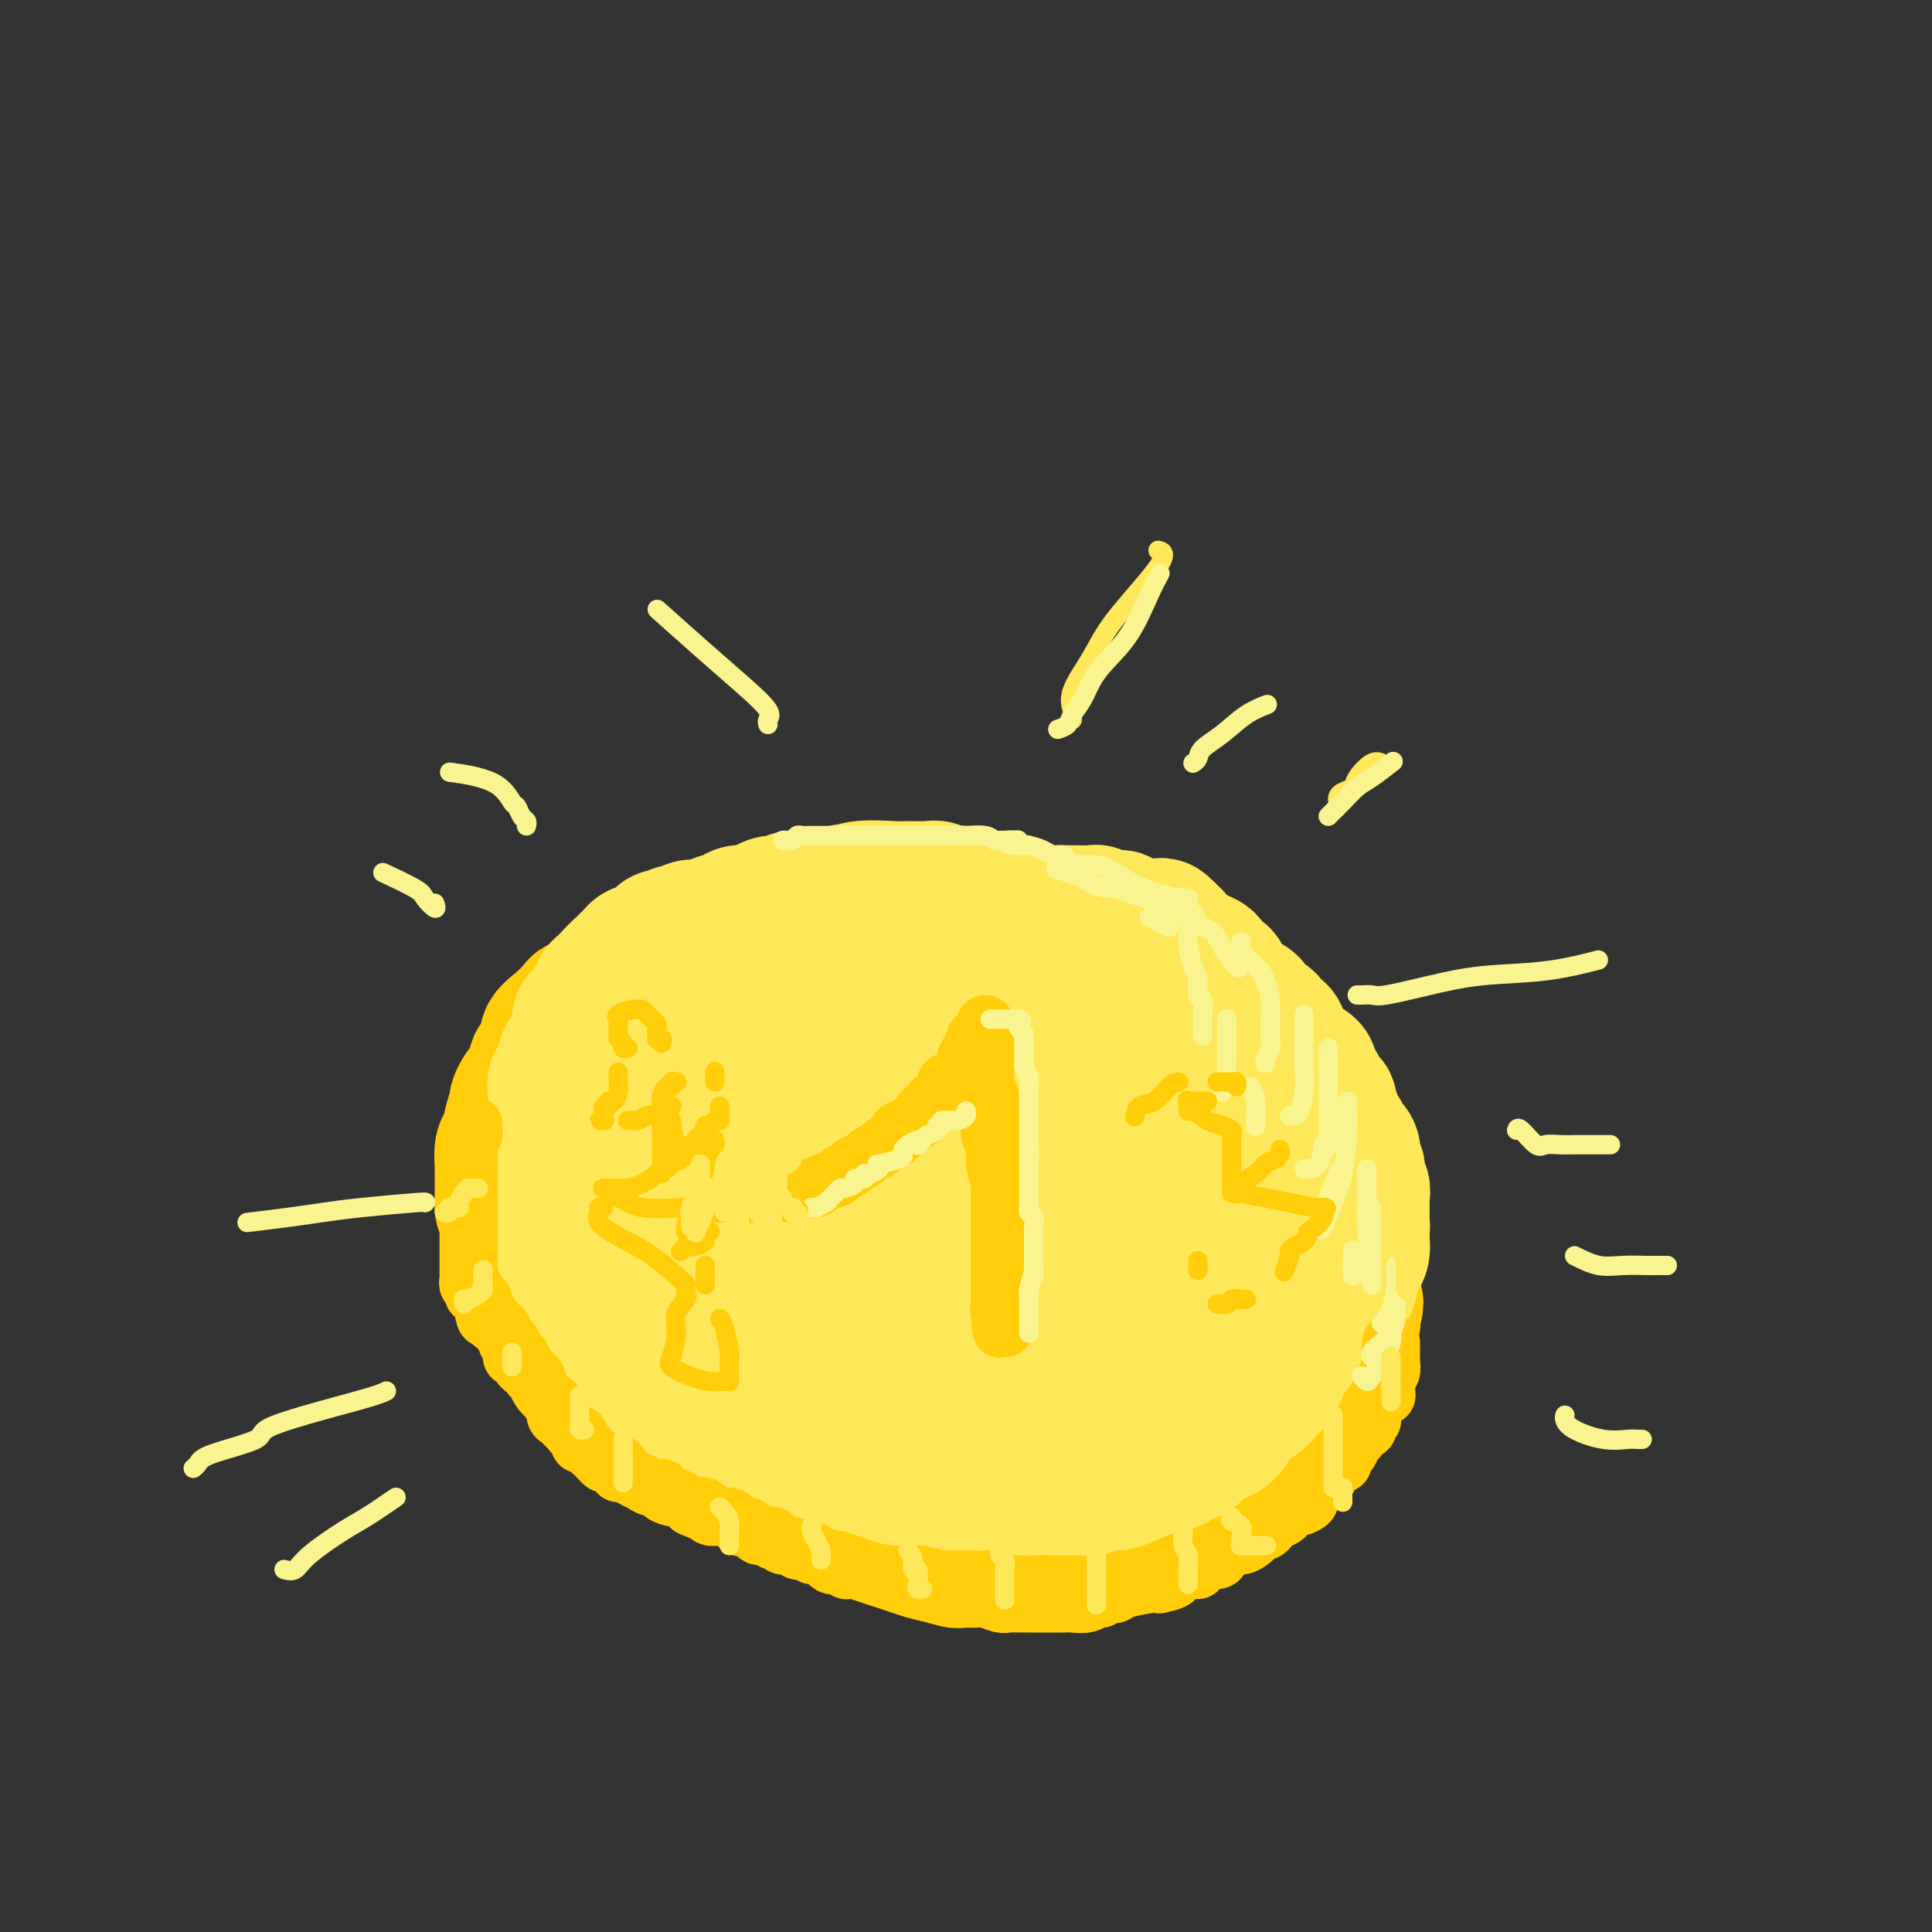<svg viewBox='0 0 400 400' version='1.1' xmlns='http://www.w3.org/2000/svg' xmlns:xlink='http://www.w3.org/1999/xlink'><rect x="0" y="0" width="400" height="400" fill="#333333" stroke="none"/><g fill='none' stroke='rgb(255,205,10)' stroke-width='28' stroke-linecap='round' stroke-linejoin='round'><path d='M173,192c0.032,0.113 0.063,0.226 0,0c-0.063,-0.226 -0.221,-0.793 -1,-1c-0.779,-0.207 -2.181,-0.056 -3,0c-0.819,0.056 -1.056,0.015 -2,0c-0.944,-0.015 -2.595,-0.004 -3,0c-0.405,0.004 0.434,0.000 0,0c-0.434,-0.000 -2.143,0.003 -3,0c-0.857,-0.003 -0.862,-0.011 -1,0c-0.138,0.011 -0.408,0.040 -1,0c-0.592,-0.040 -1.507,-0.150 -2,0c-0.493,0.150 -0.564,0.562 -1,1c-0.436,0.438 -1.238,0.904 -2,1c-0.762,0.096 -1.485,-0.177 -2,0c-0.515,0.177 -0.823,0.803 -2,1c-1.177,0.197 -3.222,-0.035 -4,0c-0.778,0.035 -0.288,0.337 -1,1c-0.712,0.663 -2.628,1.687 -4,2c-1.372,0.313 -2.202,-0.084 -3,0c-0.798,0.084 -1.565,0.648 -2,1c-0.435,0.352 -0.539,0.492 -1,1c-0.461,0.508 -1.279,1.383 -2,2c-0.721,0.617 -1.347,0.977 -2,1c-0.653,0.023 -1.335,-0.292 -2,0c-0.665,0.292 -1.314,1.190 -2,2c-0.686,0.810 -1.407,1.532 -2,2c-0.593,0.468 -1.056,0.682 -2,1c-0.944,0.318 -2.370,0.739 -3,1c-0.630,0.261 -0.466,0.360 -1,1c-0.534,0.640 -1.767,1.820 -3,3'/><path d='M116,212c-4.814,3.506 -1.849,3.271 -1,3c0.849,-0.271 -0.416,-0.577 -1,0c-0.584,0.577 -0.485,2.039 -1,3c-0.515,0.961 -1.643,1.422 -2,2c-0.357,0.578 0.058,1.272 0,2c-0.058,0.728 -0.589,1.489 -1,2c-0.411,0.511 -0.702,0.771 -1,1c-0.298,0.229 -0.605,0.425 -1,1c-0.395,0.575 -0.880,1.528 -1,2c-0.120,0.472 0.126,0.464 0,1c-0.126,0.536 -0.622,1.615 -1,3c-0.378,1.385 -0.637,3.074 -1,4c-0.363,0.926 -0.829,1.087 -1,2c-0.171,0.913 -0.046,2.576 0,3c0.046,0.424 0.011,-0.392 0,0c-0.011,0.392 -0.000,1.990 0,3c0.000,1.010 -0.010,1.430 0,2c0.010,0.570 0.040,1.288 0,2c-0.040,0.712 -0.151,1.417 0,2c0.151,0.583 0.563,1.046 1,2c0.437,0.954 0.898,2.401 1,3c0.102,0.599 -0.154,0.349 0,1c0.154,0.651 0.718,2.202 1,3c0.282,0.798 0.282,0.843 1,2c0.718,1.157 2.155,3.427 3,5c0.845,1.573 1.099,2.449 2,4c0.901,1.551 2.451,3.775 4,6'/><path d='M117,276c2.332,4.936 1.663,3.276 3,4c1.337,0.724 4.682,3.831 6,5c1.318,1.169 0.610,0.401 1,1c0.390,0.599 1.879,2.567 3,4c1.121,1.433 1.874,2.332 3,3c1.126,0.668 2.626,1.105 4,2c1.374,0.895 2.622,2.250 4,3c1.378,0.750 2.886,0.897 4,1c1.114,0.103 1.834,0.164 3,1c1.166,0.836 2.776,2.447 4,3c1.224,0.553 2.060,0.049 3,0c0.940,-0.049 1.983,0.358 3,1c1.017,0.642 2.008,1.521 3,2c0.992,0.479 1.984,0.559 4,1c2.016,0.441 5.057,1.241 7,2c1.943,0.759 2.790,1.475 4,2c1.210,0.525 2.784,0.859 4,1c1.216,0.141 2.073,0.089 3,0c0.927,-0.089 1.924,-0.216 3,0c1.076,0.216 2.231,0.776 3,1c0.769,0.224 1.151,0.113 2,0c0.849,-0.113 2.164,-0.226 3,0c0.836,0.226 1.193,0.793 2,1c0.807,0.207 2.063,0.056 3,0c0.937,-0.056 1.555,-0.015 2,0c0.445,0.015 0.717,0.004 2,0c1.283,-0.004 3.576,-0.001 5,0c1.424,0.001 1.978,0.000 3,0c1.022,-0.000 2.511,-0.000 4,0'/><path d='M215,314c6.127,0.310 3.946,0.084 4,0c0.054,-0.084 2.344,-0.025 4,0c1.656,0.025 2.677,0.018 4,0c1.323,-0.018 2.948,-0.046 4,0c1.052,0.046 1.531,0.168 2,0c0.469,-0.168 0.927,-0.625 2,-1c1.073,-0.375 2.759,-0.668 4,-1c1.241,-0.332 2.037,-0.704 3,-1c0.963,-0.296 2.095,-0.516 3,-1c0.905,-0.484 1.584,-1.233 3,-2c1.416,-0.767 3.569,-1.553 5,-2c1.431,-0.447 2.142,-0.554 3,-1c0.858,-0.446 1.865,-1.232 3,-2c1.135,-0.768 2.397,-1.518 3,-2c0.603,-0.482 0.545,-0.695 1,-1c0.455,-0.305 1.422,-0.701 2,-1c0.578,-0.299 0.768,-0.501 1,-1c0.232,-0.499 0.508,-1.296 1,-2c0.492,-0.704 1.200,-1.316 2,-2c0.800,-0.684 1.692,-1.439 2,-2c0.308,-0.561 0.033,-0.927 0,-1c-0.033,-0.073 0.176,0.147 1,-1c0.824,-1.147 2.263,-3.663 3,-5c0.737,-1.337 0.771,-1.496 1,-2c0.229,-0.504 0.654,-1.353 1,-2c0.346,-0.647 0.615,-1.093 1,-2c0.385,-0.907 0.887,-2.274 1,-3c0.113,-0.726 -0.162,-0.811 0,-1c0.162,-0.189 0.761,-0.483 1,-1c0.239,-0.517 0.120,-1.259 0,-2'/><path d='M280,272c1.392,-3.447 0.373,-2.064 0,-2c-0.373,0.064 -0.100,-1.192 0,-2c0.100,-0.808 0.027,-1.167 0,-2c-0.027,-0.833 -0.007,-2.138 0,-3c0.007,-0.862 0.002,-1.281 0,-2c-0.002,-0.719 -0.001,-1.737 0,-2c0.001,-0.263 0.000,0.229 0,0c-0.000,-0.229 -0.000,-1.179 0,-2c0.000,-0.821 0.000,-1.515 0,-2c-0.000,-0.485 -0.000,-0.763 0,-1c0.000,-0.237 0.001,-0.434 0,-1c-0.001,-0.566 -0.004,-1.501 0,-2c0.004,-0.499 0.016,-0.561 0,-1c-0.016,-0.439 -0.061,-1.255 0,-2c0.061,-0.745 0.229,-1.417 0,-2c-0.229,-0.583 -0.854,-1.075 -1,-2c-0.146,-0.925 0.186,-2.283 0,-3c-0.186,-0.717 -0.891,-0.794 -1,-1c-0.109,-0.206 0.378,-0.541 0,-1c-0.378,-0.459 -1.622,-1.043 -2,-2c-0.378,-0.957 0.111,-2.287 0,-3c-0.111,-0.713 -0.821,-0.811 -1,-1c-0.179,-0.189 0.172,-0.471 0,-1c-0.172,-0.529 -0.869,-1.307 -1,-2c-0.131,-0.693 0.303,-1.302 0,-2c-0.303,-0.698 -1.342,-1.486 -2,-2c-0.658,-0.514 -0.936,-0.754 -1,-1c-0.064,-0.246 0.086,-0.499 0,-1c-0.086,-0.501 -0.408,-1.250 -1,-2c-0.592,-0.750 -1.455,-1.500 -2,-2c-0.545,-0.500 -0.773,-0.750 -1,-1'/><path d='M267,219c-1.988,-3.744 -0.959,-2.104 -1,-2c-0.041,0.104 -1.152,-1.328 -2,-2c-0.848,-0.672 -1.432,-0.583 -2,-1c-0.568,-0.417 -1.120,-1.341 -2,-2c-0.880,-0.659 -2.088,-1.054 -3,-2c-0.912,-0.946 -1.528,-2.442 -2,-3c-0.472,-0.558 -0.801,-0.177 -2,-1c-1.199,-0.823 -3.268,-2.850 -5,-4c-1.732,-1.150 -3.125,-1.421 -4,-2c-0.875,-0.579 -1.230,-1.464 -2,-2c-0.770,-0.536 -1.954,-0.722 -3,-1c-1.046,-0.278 -1.953,-0.648 -3,-1c-1.047,-0.352 -2.233,-0.685 -3,-1c-0.767,-0.315 -1.116,-0.610 -2,-1c-0.884,-0.390 -2.302,-0.873 -3,-1c-0.698,-0.127 -0.676,0.102 -1,0c-0.324,-0.102 -0.996,-0.534 -2,-1c-1.004,-0.466 -2.341,-0.966 -3,-1c-0.659,-0.034 -0.641,0.397 -2,0c-1.359,-0.397 -4.096,-1.622 -6,-2c-1.904,-0.378 -2.974,0.091 -4,0c-1.026,-0.091 -2.007,-0.742 -3,-1c-0.993,-0.258 -1.998,-0.122 -3,0c-1.002,0.122 -2.001,0.229 -3,0c-0.999,-0.229 -1.999,-0.793 -3,-1c-1.001,-0.207 -2.003,-0.055 -3,0c-0.997,0.055 -1.988,0.015 -3,0c-1.012,-0.015 -2.044,-0.004 -3,0c-0.956,0.004 -1.834,0.001 -3,0c-1.166,-0.001 -2.619,-0.000 -4,0c-1.381,0.000 -2.691,0.000 -4,0'/><path d='M178,187c-5.828,-0.151 -2.398,0.470 -2,1c0.398,0.530 -2.235,0.969 -4,1c-1.765,0.031 -2.661,-0.346 -4,0c-1.339,0.346 -3.119,1.415 -4,2c-0.881,0.585 -0.862,0.685 -1,1c-0.138,0.315 -0.433,0.845 -1,1c-0.567,0.155 -1.406,-0.063 -2,0c-0.594,0.063 -0.943,0.409 -2,1c-1.057,0.591 -2.823,1.428 -4,2c-1.177,0.572 -1.765,0.878 -2,1c-0.235,0.122 -0.118,0.061 0,0'/></g>
<g fill='none' stroke='rgb(254,232,89)' stroke-width='28' stroke-linecap='round' stroke-linejoin='round'><path d='M281,254c0.423,0.061 0.845,0.122 1,0c0.155,-0.122 0.042,-0.428 0,-1c-0.042,-0.572 -0.011,-1.409 0,-2c0.011,-0.591 0.004,-0.937 0,-1c-0.004,-0.063 -0.005,0.155 0,0c0.005,-0.155 0.015,-0.685 0,-1c-0.015,-0.315 -0.057,-0.417 0,-1c0.057,-0.583 0.212,-1.648 0,-2c-0.212,-0.352 -0.793,0.007 -1,0c-0.207,-0.007 -0.042,-0.382 0,-1c0.042,-0.618 -0.040,-1.478 0,-2c0.040,-0.522 0.203,-0.704 0,-1c-0.203,-0.296 -0.771,-0.705 -1,-1c-0.229,-0.295 -0.118,-0.474 0,-1c0.118,-0.526 0.243,-1.398 0,-2c-0.243,-0.602 -0.852,-0.935 -1,-1c-0.148,-0.065 0.167,0.137 0,0c-0.167,-0.137 -0.816,-0.614 -1,-1c-0.184,-0.386 0.095,-0.681 0,-1c-0.095,-0.319 -0.565,-0.663 -1,-1c-0.435,-0.337 -0.835,-0.668 -1,-1c-0.165,-0.332 -0.095,-0.667 0,-1c0.095,-0.333 0.214,-0.666 0,-1c-0.214,-0.334 -0.760,-0.671 -1,-1c-0.240,-0.329 -0.175,-0.652 0,-1c0.175,-0.348 0.459,-0.722 0,-1c-0.459,-0.278 -1.662,-0.459 -2,-1c-0.338,-0.541 0.189,-1.440 0,-2c-0.189,-0.560 -1.095,-0.780 -2,-1'/><path d='M271,224c-1.420,-2.570 -0.470,-1.995 0,-2c0.470,-0.005 0.462,-0.589 0,-1c-0.462,-0.411 -1.377,-0.649 -2,-1c-0.623,-0.351 -0.956,-0.815 -1,-1c-0.044,-0.185 0.199,-0.091 0,0c-0.199,0.091 -0.842,0.179 -1,0c-0.158,-0.179 0.169,-0.625 0,-1c-0.169,-0.375 -0.833,-0.678 -1,-1c-0.167,-0.322 0.162,-0.664 0,-1c-0.162,-0.336 -0.816,-0.668 -1,-1c-0.184,-0.332 0.101,-0.665 0,-1c-0.101,-0.335 -0.589,-0.671 -1,-1c-0.411,-0.329 -0.744,-0.652 -1,-1c-0.256,-0.348 -0.436,-0.723 -1,-1c-0.564,-0.277 -1.513,-0.456 -2,-1c-0.487,-0.544 -0.512,-1.454 -1,-2c-0.488,-0.546 -1.440,-0.728 -2,-1c-0.560,-0.272 -0.727,-0.633 -1,-1c-0.273,-0.367 -0.651,-0.741 -1,-1c-0.349,-0.259 -0.670,-0.402 -1,-1c-0.330,-0.598 -0.669,-1.651 -1,-2c-0.331,-0.349 -0.654,0.008 -1,0c-0.346,-0.008 -0.713,-0.380 -1,-1c-0.287,-0.620 -0.493,-1.490 -1,-2c-0.507,-0.510 -1.317,-0.662 -2,-1c-0.683,-0.338 -1.241,-0.864 -2,-1c-0.759,-0.136 -1.719,0.118 -2,0c-0.281,-0.118 0.117,-0.609 0,-1c-0.117,-0.391 -0.748,-0.683 -1,-1c-0.252,-0.317 -0.126,-0.658 0,-1'/><path d='M243,194c-4.512,-4.636 -1.792,-1.226 -1,0c0.792,1.226 -0.345,0.270 -1,0c-0.655,-0.270 -0.830,0.148 -1,0c-0.170,-0.148 -0.336,-0.863 -1,-1c-0.664,-0.137 -1.826,0.303 -3,0c-1.174,-0.303 -2.360,-1.348 -3,-2c-0.640,-0.652 -0.736,-0.911 -1,-1c-0.264,-0.089 -0.698,-0.010 -1,0c-0.302,0.010 -0.471,-0.050 -1,0c-0.529,0.050 -1.416,0.210 -2,0c-0.584,-0.210 -0.863,-0.788 -1,-1c-0.137,-0.212 -0.130,-0.057 -1,0c-0.870,0.057 -2.617,0.016 -4,0c-1.383,-0.016 -2.404,-0.008 -3,0c-0.596,0.008 -0.768,0.016 -1,0c-0.232,-0.016 -0.523,-0.057 -1,0c-0.477,0.057 -1.140,0.211 -2,0c-0.860,-0.211 -1.917,-0.789 -3,-1c-1.083,-0.211 -2.191,-0.057 -3,0c-0.809,0.057 -1.318,0.016 -2,0c-0.682,-0.016 -1.537,-0.008 -2,0c-0.463,0.008 -0.534,0.016 -1,0c-0.466,-0.016 -1.329,-0.057 -2,0c-0.671,0.057 -1.152,0.211 -2,0c-0.848,-0.211 -2.062,-0.789 -3,-1c-0.938,-0.211 -1.599,-0.057 -2,0c-0.401,0.057 -0.543,0.016 -1,0c-0.457,-0.016 -1.228,-0.008 -2,0'/><path d='M192,187c-5.562,-0.309 -1.967,-0.083 -1,0c0.967,0.083 -0.696,0.022 -2,0c-1.304,-0.022 -2.251,-0.006 -3,0c-0.749,0.006 -1.299,0.001 -2,0c-0.701,-0.001 -1.552,0.004 -2,0c-0.448,-0.004 -0.494,-0.015 -1,0c-0.506,0.015 -1.472,0.057 -2,0c-0.528,-0.057 -0.617,-0.211 -1,0c-0.383,0.211 -1.059,0.788 -2,1c-0.941,0.212 -2.145,0.061 -3,0c-0.855,-0.061 -1.360,-0.030 -2,0c-0.640,0.030 -1.414,0.060 -2,0c-0.586,-0.060 -0.983,-0.208 -1,0c-0.017,0.208 0.346,0.774 0,1c-0.346,0.226 -1.402,0.113 -2,0c-0.598,-0.113 -0.737,-0.227 -1,0c-0.263,0.227 -0.651,0.796 -1,1c-0.349,0.204 -0.659,0.045 -1,0c-0.341,-0.045 -0.712,0.025 -1,0c-0.288,-0.025 -0.493,-0.147 -1,0c-0.507,0.147 -1.316,0.561 -2,1c-0.684,0.439 -1.244,0.902 -2,1c-0.756,0.098 -1.708,-0.171 -2,0c-0.292,0.171 0.078,0.781 0,1c-0.078,0.219 -0.602,0.048 -1,0c-0.398,-0.048 -0.670,0.029 -1,0c-0.330,-0.029 -0.717,-0.162 -1,0c-0.283,0.162 -0.461,0.621 -1,1c-0.539,0.379 -1.440,0.680 -2,1c-0.560,0.320 -0.780,0.660 -1,1'/><path d='M148,196c-3.444,1.174 -1.554,0.108 -1,0c0.554,-0.108 -0.229,0.741 -1,1c-0.771,0.259 -1.530,-0.070 -2,0c-0.470,0.070 -0.650,0.541 -1,1c-0.350,0.459 -0.868,0.906 -1,1c-0.132,0.094 0.123,-0.163 0,0c-0.123,0.163 -0.624,0.748 -1,1c-0.376,0.252 -0.625,0.171 -1,0c-0.375,-0.171 -0.874,-0.434 -1,0c-0.126,0.434 0.121,1.563 0,2c-0.121,0.437 -0.610,0.181 -1,0c-0.390,-0.181 -0.682,-0.288 -1,0c-0.318,0.288 -0.664,0.970 -1,1c-0.336,0.030 -0.664,-0.591 -1,0c-0.336,0.591 -0.682,2.396 -1,3c-0.318,0.604 -0.610,0.008 -1,0c-0.390,-0.008 -0.879,0.571 -1,1c-0.121,0.429 0.126,0.707 0,1c-0.126,0.293 -0.627,0.600 -1,1c-0.373,0.400 -0.620,0.894 -1,1c-0.380,0.106 -0.894,-0.175 -1,0c-0.106,0.175 0.197,0.807 0,1c-0.197,0.193 -0.893,-0.054 -1,0c-0.107,0.054 0.375,0.410 0,1c-0.375,0.590 -1.607,1.415 -2,2c-0.393,0.585 0.053,0.930 0,1c-0.053,0.070 -0.605,-0.136 -1,0c-0.395,0.136 -0.632,0.614 -1,1c-0.368,0.386 -0.868,0.681 -1,1c-0.132,0.319 0.105,0.663 0,1c-0.105,0.337 -0.553,0.669 -1,1'/><path d='M122,219c-2.647,3.103 -0.766,1.361 0,1c0.766,-0.361 0.415,0.658 0,1c-0.415,0.342 -0.896,0.006 -1,0c-0.104,-0.006 0.168,0.318 0,1c-0.168,0.682 -0.777,1.723 -1,2c-0.223,0.277 -0.059,-0.210 0,0c0.059,0.210 0.012,1.116 0,2c-0.012,0.884 0.011,1.746 0,2c-0.011,0.254 -0.056,-0.099 0,0c0.056,0.099 0.212,0.652 0,1c-0.212,0.348 -0.792,0.492 -1,1c-0.208,0.508 -0.045,1.379 0,2c0.045,0.621 -0.027,0.992 0,1c0.027,0.008 0.152,-0.349 0,0c-0.152,0.349 -0.580,1.402 -1,2c-0.420,0.598 -0.831,0.741 -1,1c-0.169,0.259 -0.097,0.633 0,1c0.097,0.367 0.218,0.728 0,1c-0.218,0.272 -0.776,0.454 -1,1c-0.224,0.546 -0.112,1.455 0,2c0.112,0.545 0.226,0.724 0,1c-0.226,0.276 -0.793,0.648 -1,1c-0.207,0.352 -0.056,0.685 0,1c0.056,0.315 0.015,0.613 0,1c-0.015,0.387 -0.004,0.863 0,1c0.004,0.137 0.001,-0.066 0,0c-0.001,0.066 -0.000,0.399 0,1c0.000,0.601 0.000,1.469 0,2c-0.000,0.531 -0.000,0.723 0,1c0.000,0.277 0.000,0.638 0,1'/><path d='M115,251c-1.083,5.073 -0.290,1.754 0,1c0.290,-0.754 0.078,1.055 0,2c-0.078,0.945 -0.021,1.027 0,1c0.021,-0.027 0.006,-0.161 0,0c-0.006,0.161 -0.001,0.617 0,1c0.001,0.383 0.000,0.694 0,1c-0.000,0.306 -0.000,0.607 0,1c0.000,0.393 0.000,0.878 0,1c-0.000,0.122 -0.000,-0.121 0,0c0.000,0.121 0.000,0.605 0,1c-0.000,0.395 -0.001,0.701 0,1c0.001,0.299 0.003,0.589 0,1c-0.003,0.411 -0.012,0.941 0,1c0.012,0.059 0.044,-0.353 0,0c-0.044,0.353 -0.166,1.471 0,2c0.166,0.529 0.618,0.471 1,1c0.382,0.529 0.695,1.647 1,2c0.305,0.353 0.604,-0.060 1,0c0.396,0.060 0.891,0.591 1,1c0.109,0.409 -0.168,0.696 0,1c0.168,0.304 0.780,0.624 1,1c0.220,0.376 0.047,0.808 0,1c-0.047,0.192 0.033,0.145 0,0c-0.033,-0.145 -0.179,-0.387 0,0c0.179,0.387 0.682,1.403 1,2c0.318,0.597 0.452,0.776 1,1c0.548,0.224 1.509,0.494 2,1c0.491,0.506 0.513,1.249 1,2c0.487,0.751 1.439,1.510 2,2c0.561,0.490 0.732,0.711 1,1c0.268,0.289 0.634,0.644 1,1'/><path d='M129,282c2.125,2.577 0.936,1.019 1,1c0.064,-0.019 1.381,1.502 2,2c0.619,0.498 0.542,-0.026 1,0c0.458,0.026 1.453,0.602 2,1c0.547,0.398 0.648,0.618 1,1c0.352,0.382 0.957,0.925 1,1c0.043,0.075 -0.475,-0.317 0,0c0.475,0.317 1.945,1.343 3,2c1.055,0.657 1.696,0.946 2,1c0.304,0.054 0.270,-0.125 1,0c0.730,0.125 2.222,0.555 3,1c0.778,0.445 0.842,0.907 1,1c0.158,0.093 0.412,-0.182 1,0c0.588,0.182 1.512,0.822 2,1c0.488,0.178 0.539,-0.106 1,0c0.461,0.106 1.331,0.601 2,1c0.669,0.399 1.138,0.703 2,1c0.862,0.297 2.119,0.586 3,1c0.881,0.414 1.388,0.951 2,1c0.612,0.049 1.330,-0.391 2,0c0.670,0.391 1.291,1.611 2,2c0.709,0.389 1.506,-0.054 2,0c0.494,0.054 0.684,0.606 2,1c1.316,0.394 3.759,0.630 5,1c1.241,0.370 1.279,0.873 2,1c0.721,0.127 2.124,-0.124 3,0c0.876,0.124 1.224,0.622 2,1c0.776,0.378 1.981,0.638 3,1c1.019,0.362 1.851,0.828 3,1c1.149,0.172 2.614,0.049 4,0c1.386,-0.049 2.693,-0.025 4,0'/><path d='M194,306c5.035,1.156 2.621,1.046 3,1c0.379,-0.046 3.551,-0.026 5,0c1.449,0.026 1.177,0.060 2,0c0.823,-0.060 2.742,-0.212 4,0c1.258,0.212 1.856,0.789 3,1c1.144,0.211 2.833,0.058 4,0c1.167,-0.058 1.811,-0.019 3,0c1.189,0.019 2.923,0.020 4,0c1.077,-0.020 1.497,-0.060 2,0c0.503,0.060 1.088,0.219 2,0c0.912,-0.219 2.150,-0.818 3,-1c0.850,-0.182 1.311,0.053 2,0c0.689,-0.053 1.607,-0.394 3,-1c1.393,-0.606 3.262,-1.475 5,-2c1.738,-0.525 3.346,-0.704 4,-1c0.654,-0.296 0.353,-0.709 1,-1c0.647,-0.291 2.243,-0.461 3,-1c0.757,-0.539 0.677,-1.446 1,-2c0.323,-0.554 1.049,-0.753 2,-1c0.951,-0.247 2.128,-0.542 3,-1c0.872,-0.458 1.439,-1.078 2,-2c0.561,-0.922 1.115,-2.144 2,-3c0.885,-0.856 2.101,-1.345 3,-2c0.899,-0.655 1.482,-1.477 2,-2c0.518,-0.523 0.969,-0.746 1,-1c0.031,-0.254 -0.360,-0.540 0,-1c0.360,-0.460 1.472,-1.096 2,-2c0.528,-0.904 0.471,-2.077 1,-3c0.529,-0.923 1.642,-1.595 2,-2c0.358,-0.405 -0.041,-0.544 0,-1c0.041,-0.456 0.520,-1.228 1,-2'/><path d='M269,276c1.326,-2.609 1.140,-3.130 1,-4c-0.140,-0.870 -0.234,-2.088 0,-3c0.234,-0.912 0.796,-1.518 1,-3c0.204,-1.482 0.049,-3.838 0,-5c-0.049,-1.162 0.009,-1.128 0,-2c-0.009,-0.872 -0.084,-2.648 0,-4c0.084,-1.352 0.328,-2.280 0,-4c-0.328,-1.720 -1.228,-4.231 -2,-6c-0.772,-1.769 -1.416,-2.795 -2,-4c-0.584,-1.205 -1.107,-2.589 -2,-4c-0.893,-1.411 -2.157,-2.851 -3,-4c-0.843,-1.149 -1.264,-2.009 -2,-3c-0.736,-0.991 -1.785,-2.114 -3,-3c-1.215,-0.886 -2.596,-1.536 -5,-3c-2.404,-1.464 -5.830,-3.744 -8,-5c-2.170,-1.256 -3.082,-1.489 -5,-2c-1.918,-0.511 -4.841,-1.300 -7,-2c-2.159,-0.700 -3.555,-1.311 -5,-2c-1.445,-0.689 -2.938,-1.455 -5,-2c-2.062,-0.545 -4.693,-0.868 -7,-1c-2.307,-0.132 -4.290,-0.074 -6,0c-1.710,0.074 -3.147,0.163 -5,0c-1.853,-0.163 -4.121,-0.579 -6,-1c-1.879,-0.421 -3.367,-0.847 -5,-1c-1.633,-0.153 -3.410,-0.032 -5,0c-1.590,0.032 -2.995,-0.026 -4,0c-1.005,0.026 -1.612,0.134 -3,0c-1.388,-0.134 -3.558,-0.510 -5,0c-1.442,0.510 -2.158,1.907 -4,3c-1.842,1.093 -4.812,1.884 -7,3c-2.188,1.116 -3.594,2.558 -5,4'/><path d='M160,218c-4.074,2.710 -6.258,4.484 -8,6c-1.742,1.516 -3.043,2.773 -4,4c-0.957,1.227 -1.571,2.424 -2,4c-0.429,1.576 -0.673,3.532 -1,5c-0.327,1.468 -0.738,2.450 -1,4c-0.262,1.550 -0.374,3.670 0,6c0.374,2.330 1.235,4.869 2,7c0.765,2.131 1.435,3.852 3,6c1.565,2.148 4.025,4.723 6,7c1.975,2.277 3.463,4.256 5,6c1.537,1.744 3.121,3.252 5,5c1.879,1.748 4.051,3.736 8,5c3.949,1.264 9.673,1.803 14,2c4.327,0.197 7.257,0.052 11,0c3.743,-0.052 8.299,-0.011 12,0c3.701,0.011 6.546,-0.007 9,0c2.454,0.007 4.516,0.038 7,0c2.484,-0.038 5.389,-0.146 7,0c1.611,0.146 1.927,0.546 3,0c1.073,-0.546 2.903,-2.039 4,-3c1.097,-0.961 1.461,-1.390 2,-3c0.539,-1.610 1.254,-4.400 2,-7c0.746,-2.600 1.523,-5.010 2,-7c0.477,-1.990 0.653,-3.560 1,-6c0.347,-2.440 0.865,-5.750 1,-8c0.135,-2.250 -0.113,-3.439 0,-5c0.113,-1.561 0.588,-3.493 0,-5c-0.588,-1.507 -2.240,-2.590 -4,-4c-1.760,-1.410 -3.628,-3.149 -5,-4c-1.372,-0.851 -2.249,-0.815 -4,-1c-1.751,-0.185 -4.375,-0.593 -7,-1'/><path d='M228,231c-2.795,-0.347 -4.284,-0.213 -6,0c-1.716,0.213 -3.661,0.506 -6,1c-2.339,0.494 -5.074,1.188 -8,2c-2.926,0.812 -6.045,1.743 -9,3c-2.955,1.257 -5.748,2.842 -8,4c-2.252,1.158 -3.964,1.889 -6,4c-2.036,2.111 -4.398,5.602 -6,8c-1.602,2.398 -2.446,3.704 -3,6c-0.554,2.296 -0.820,5.582 -1,8c-0.180,2.418 -0.274,3.968 0,6c0.274,2.032 0.916,4.546 2,6c1.084,1.454 2.612,1.849 4,2c1.388,0.151 2.638,0.059 5,0c2.362,-0.059 5.838,-0.086 9,0c3.162,0.086 6.011,0.286 8,0c1.989,-0.286 3.118,-1.059 5,-2c1.882,-0.941 4.519,-2.049 6,-3c1.481,-0.951 1.808,-1.743 3,-4c1.192,-2.257 3.250,-5.979 4,-9c0.750,-3.021 0.193,-5.343 0,-8c-0.193,-2.657 -0.020,-5.651 0,-8c0.020,-2.349 -0.111,-4.055 0,-5c0.111,-0.945 0.465,-1.129 0,-2c-0.465,-0.871 -1.749,-2.429 -3,-3c-1.251,-0.571 -2.467,-0.155 -4,0c-1.533,0.155 -3.381,0.050 -5,0c-1.619,-0.050 -3.008,-0.044 -5,0c-1.992,0.044 -4.585,0.125 -7,0c-2.415,-0.125 -4.650,-0.457 -7,0c-2.350,0.457 -4.814,1.702 -7,3c-2.186,1.298 -4.093,2.649 -6,4'/><path d='M177,244c-3.378,3.046 -5.322,7.160 -6,10c-0.678,2.840 -0.091,4.407 0,6c0.091,1.593 -0.313,3.212 0,5c0.313,1.788 1.344,3.746 4,5c2.656,1.254 6.936,1.804 9,2c2.064,0.196 1.913,0.036 3,0c1.087,-0.036 3.414,0.050 5,0c1.586,-0.050 2.433,-0.235 3,-1c0.567,-0.765 0.854,-2.109 1,-4c0.146,-1.891 0.151,-4.329 0,-7c-0.151,-2.671 -0.459,-5.575 -1,-8c-0.541,-2.425 -1.314,-4.373 -3,-8c-1.686,-3.627 -4.285,-8.934 -6,-11c-1.715,-2.066 -2.545,-0.891 -4,-1c-1.455,-0.109 -3.534,-1.503 -5,-2c-1.466,-0.497 -2.319,-0.097 -4,0c-1.681,0.097 -4.192,-0.110 -6,0c-1.808,0.110 -2.915,0.537 -5,1c-2.085,0.463 -5.148,0.964 -7,2c-1.852,1.036 -2.491,2.608 -4,4c-1.509,1.392 -3.886,2.603 -5,6c-1.114,3.397 -0.964,8.979 -1,12c-0.036,3.021 -0.258,3.482 0,5c0.258,1.518 0.997,4.092 2,6c1.003,1.908 2.268,3.149 4,4c1.732,0.851 3.929,1.312 7,2c3.071,0.688 7.016,1.604 11,2c3.984,0.396 8.006,0.271 11,0c2.994,-0.271 4.960,-0.688 7,-1c2.040,-0.312 4.154,-0.518 5,-2c0.846,-1.482 0.423,-4.241 0,-7'/><path d='M192,264c0.000,-1.756 0.000,-2.644 0,-3c-0.000,-0.356 0.000,-0.178 0,0'/><path d='M115,228c-0.001,0.089 -0.001,0.178 0,0c0.001,-0.178 0.004,-0.621 0,-1c-0.004,-0.379 -0.016,-0.692 0,-1c0.016,-0.308 0.061,-0.610 0,-1c-0.061,-0.390 -0.227,-0.869 0,-1c0.227,-0.131 0.848,0.086 1,0c0.152,-0.086 -0.166,-0.475 0,-1c0.166,-0.525 0.814,-1.187 1,-2c0.186,-0.813 -0.090,-1.776 0,-2c0.090,-0.224 0.546,0.290 1,0c0.454,-0.290 0.906,-1.386 1,-2c0.094,-0.614 -0.172,-0.746 0,-1c0.172,-0.254 0.781,-0.628 1,-1c0.219,-0.372 0.049,-0.740 0,-1c-0.049,-0.260 0.024,-0.411 0,-1c-0.024,-0.589 -0.146,-1.614 0,-2c0.146,-0.386 0.560,-0.131 1,0c0.440,0.131 0.907,0.137 1,0c0.093,-0.137 -0.186,-0.418 0,-1c0.186,-0.582 0.837,-1.465 1,-2c0.163,-0.535 -0.164,-0.720 0,-1c0.164,-0.280 0.818,-0.653 1,-1c0.182,-0.347 -0.110,-0.667 0,-1c0.110,-0.333 0.621,-0.678 1,-1c0.379,-0.322 0.627,-0.623 1,-1c0.373,-0.377 0.870,-0.832 1,-1c0.130,-0.168 -0.106,-0.048 0,0c0.106,0.048 0.553,0.024 1,0'/><path d='M128,202c1.190,-1.571 0.164,-0.999 0,-1c-0.164,-0.001 0.532,-0.574 1,-1c0.468,-0.426 0.707,-0.705 1,-1c0.293,-0.295 0.642,-0.605 1,-1c0.358,-0.395 0.727,-0.875 1,-1c0.273,-0.125 0.451,0.106 1,0c0.549,-0.106 1.470,-0.549 2,-1c0.530,-0.451 0.669,-0.909 1,-1c0.331,-0.091 0.852,0.187 1,0c0.148,-0.187 -0.079,-0.839 0,-1c0.079,-0.161 0.462,0.168 1,0c0.538,-0.168 1.231,-0.833 2,-1c0.769,-0.167 1.613,0.163 2,0c0.387,-0.163 0.316,-0.818 1,-1c0.684,-0.182 2.123,0.109 3,0c0.877,-0.109 1.190,-0.618 2,-1c0.810,-0.382 2.115,-0.638 3,-1c0.885,-0.362 1.350,-0.832 2,-1c0.650,-0.168 1.487,-0.035 2,0c0.513,0.035 0.704,-0.028 1,0c0.296,0.028 0.697,0.147 1,0c0.303,-0.147 0.508,-0.561 1,-1c0.492,-0.439 1.273,-0.902 2,-1c0.727,-0.098 1.402,0.170 2,0c0.598,-0.170 1.120,-0.777 2,-1c0.880,-0.223 2.117,-0.063 3,0c0.883,0.063 1.412,0.027 2,0c0.588,-0.027 1.235,-0.046 2,0c0.765,0.046 1.647,0.156 2,0c0.353,-0.156 0.176,-0.578 0,-1'/><path d='M173,185c6.232,-1.332 3.813,-0.160 3,0c-0.813,0.160 -0.019,-0.690 2,-1c2.019,-0.310 5.265,-0.079 7,0c1.735,0.079 1.961,0.005 3,0c1.039,-0.005 2.892,0.058 4,0c1.108,-0.058 1.471,-0.237 2,0c0.529,0.237 1.224,0.890 2,1c0.776,0.110 1.633,-0.324 3,0c1.367,0.324 3.244,1.406 5,2c1.756,0.594 3.393,0.701 4,1c0.607,0.299 0.185,0.791 0,1c-0.185,0.209 -0.135,0.134 0,0c0.135,-0.134 0.353,-0.328 1,0c0.647,0.328 1.723,1.176 3,2c1.277,0.824 2.756,1.623 4,2c1.244,0.377 2.252,0.331 4,1c1.748,0.669 4.235,2.054 6,3c1.765,0.946 2.809,1.454 4,2c1.191,0.546 2.529,1.130 4,2c1.471,0.870 3.074,2.026 4,3c0.926,0.974 1.176,1.766 2,2c0.824,0.234 2.223,-0.088 3,0c0.777,0.088 0.933,0.588 1,1c0.067,0.412 0.047,0.735 0,1c-0.047,0.265 -0.120,0.472 0,1c0.120,0.528 0.434,1.379 1,2c0.566,0.621 1.383,1.013 2,2c0.617,0.987 1.033,2.568 2,4c0.967,1.432 2.483,2.716 4,4'/><path d='M253,221c2.133,3.389 2.467,4.362 3,5c0.533,0.638 1.267,0.942 2,2c0.733,1.058 1.464,2.871 2,4c0.536,1.129 0.875,1.573 1,2c0.125,0.427 0.036,0.836 0,1c-0.036,0.164 -0.018,0.082 0,0'/><path d='M282,255c0.006,0.356 0.012,0.713 0,1c-0.012,0.287 -0.043,0.506 0,1c0.043,0.494 0.158,1.264 0,2c-0.158,0.736 -0.589,1.438 -1,2c-0.411,0.563 -0.801,0.986 -1,2c-0.199,1.014 -0.207,2.619 -1,4c-0.793,1.381 -2.369,2.537 -3,3c-0.631,0.463 -0.315,0.231 0,0'/></g>
<g fill='none' stroke='rgb(255,205,10)' stroke-width='12' stroke-linecap='round' stroke-linejoin='round'><path d='M98,233c0.008,-0.089 0.016,-0.179 0,0c-0.016,0.179 -0.057,0.625 0,1c0.057,0.375 0.211,0.678 0,1c-0.211,0.322 -0.789,0.663 -1,1c-0.211,0.337 -0.057,0.669 0,1c0.057,0.331 0.015,0.662 0,1c-0.015,0.338 -0.004,0.682 0,1c0.004,0.318 0.001,0.610 0,1c-0.001,0.390 -0.000,0.878 0,1c0.000,0.122 0.000,-0.122 0,0c-0.000,0.122 -0.000,0.610 0,1c0.000,0.390 0.000,0.682 0,1c-0.000,0.318 -0.000,0.663 0,1c0.000,0.337 0.000,0.668 0,1c-0.000,0.332 -0.000,0.666 0,1c0.000,0.334 0.000,0.667 0,1c-0.000,0.333 -0.000,0.667 0,1c0.000,0.333 0.000,0.667 0,1c-0.000,0.333 -0.000,0.667 0,1'/><path d='M97,250c-0.155,2.582 -0.041,0.537 0,0c0.041,-0.537 0.011,0.435 0,1c-0.011,0.565 -0.003,0.725 0,1c0.003,0.275 0.001,0.665 0,1c-0.001,0.335 -0.000,0.615 0,1c0.000,0.385 0.000,0.877 0,1c-0.000,0.123 -0.000,-0.121 0,0c0.000,0.121 0.000,0.606 0,1c-0.000,0.394 -0.000,0.696 0,1c0.000,0.304 0.000,0.610 0,1c-0.000,0.390 -0.000,0.864 0,1c0.000,0.136 0.000,-0.066 0,0c-0.000,0.066 -0.000,0.400 0,1c0.000,0.600 0.000,1.466 0,2c-0.000,0.534 -0.001,0.736 0,1c0.001,0.264 0.004,0.590 0,1c-0.004,0.410 -0.016,0.902 0,1c0.016,0.098 0.061,-0.199 0,0c-0.061,0.199 -0.228,0.895 0,1c0.228,0.105 0.849,-0.380 1,0c0.151,0.380 -0.170,1.624 0,2c0.170,0.376 0.829,-0.116 1,0c0.171,0.116 -0.146,0.839 0,1c0.146,0.161 0.756,-0.240 1,0c0.244,0.240 0.122,1.120 0,2'/><path d='M100,271c0.632,3.411 0.713,1.439 1,1c0.287,-0.439 0.780,0.656 1,1c0.220,0.344 0.168,-0.063 0,0c-0.168,0.063 -0.452,0.595 0,1c0.452,0.405 1.642,0.682 2,1c0.358,0.318 -0.114,0.677 0,1c0.114,0.323 0.815,0.611 1,1c0.185,0.389 -0.147,0.878 0,1c0.147,0.122 0.774,-0.125 1,0c0.226,0.125 0.051,0.620 0,1c-0.051,0.380 0.023,0.645 0,1c-0.023,0.355 -0.142,0.802 0,1c0.142,0.198 0.545,0.148 1,0c0.455,-0.148 0.963,-0.394 1,0c0.037,0.394 -0.397,1.428 0,2c0.397,0.572 1.626,0.682 2,1c0.374,0.318 -0.107,0.845 0,1c0.107,0.155 0.802,-0.062 1,0c0.198,0.062 -0.101,0.401 0,1c0.101,0.599 0.600,1.457 1,2c0.400,0.543 0.700,0.772 1,1'/><path d='M113,289c2.173,2.980 1.107,1.428 1,1c-0.107,-0.428 0.745,0.266 1,1c0.255,0.734 -0.087,1.507 0,2c0.087,0.493 0.601,0.705 1,1c0.399,0.295 0.681,0.671 1,1c0.319,0.329 0.674,0.609 1,1c0.326,0.391 0.622,0.893 1,1c0.378,0.107 0.836,-0.182 1,0c0.164,0.182 0.033,0.836 0,1c-0.033,0.164 0.033,-0.163 0,0c-0.033,0.163 -0.164,0.817 0,1c0.164,0.183 0.621,-0.105 1,0c0.379,0.105 0.678,0.603 1,1c0.322,0.397 0.668,0.694 1,1c0.332,0.306 0.649,0.621 1,1c0.351,0.379 0.734,0.824 1,1c0.266,0.176 0.413,0.085 1,0c0.587,-0.085 1.613,-0.164 2,0c0.387,0.164 0.136,0.570 0,1c-0.136,0.430 -0.157,0.885 0,1c0.157,0.115 0.492,-0.109 1,0c0.508,0.109 1.188,0.550 2,1c0.812,0.450 1.757,0.908 2,1c0.243,0.092 -0.215,-0.182 0,0c0.215,0.182 1.103,0.818 2,1c0.897,0.182 1.802,-0.092 2,0c0.198,0.092 -0.312,0.550 0,1c0.312,0.450 1.444,0.894 2,1c0.556,0.106 0.534,-0.125 1,0c0.466,0.125 1.419,0.607 2,1c0.581,0.393 0.791,0.696 1,1'/><path d='M143,312c3.198,1.538 1.693,0.382 1,0c-0.693,-0.382 -0.575,0.010 0,0c0.575,-0.010 1.607,-0.423 2,0c0.393,0.423 0.147,1.682 1,2c0.853,0.318 2.806,-0.304 4,0c1.194,0.304 1.629,1.535 2,2c0.371,0.465 0.677,0.163 1,0c0.323,-0.163 0.664,-0.187 1,0c0.336,0.187 0.668,0.585 1,1c0.332,0.415 0.662,0.847 1,1c0.338,0.153 0.682,0.026 1,0c0.318,-0.026 0.609,0.050 1,0c0.391,-0.050 0.882,-0.225 1,0c0.118,0.225 -0.137,0.849 0,1c0.137,0.151 0.667,-0.170 1,0c0.333,0.170 0.470,0.830 1,1c0.530,0.170 1.453,-0.152 2,0c0.547,0.152 0.719,0.777 1,1c0.281,0.223 0.670,0.044 1,0c0.330,-0.044 0.602,0.049 1,0c0.398,-0.049 0.922,-0.238 1,0c0.078,0.238 -0.292,0.905 0,1c0.292,0.095 1.244,-0.381 2,0c0.756,0.381 1.316,1.619 2,2c0.684,0.381 1.493,-0.094 2,0c0.507,0.094 0.714,0.756 1,1c0.286,0.244 0.653,0.070 1,0c0.347,-0.070 0.673,-0.035 1,0'/><path d='M177,325c5.391,1.959 1.869,0.356 1,0c-0.869,-0.356 0.914,0.535 2,1c1.086,0.465 1.474,0.503 3,1c1.526,0.497 4.191,1.454 6,2c1.809,0.546 2.763,0.681 4,1c1.237,0.319 2.758,0.821 4,1c1.242,0.179 2.204,0.034 3,0c0.796,-0.034 1.425,0.043 2,0c0.575,-0.043 1.096,-0.208 2,0c0.904,0.208 2.193,0.788 3,1c0.807,0.212 1.133,0.057 2,0c0.867,-0.057 2.276,-0.015 3,0c0.724,0.015 0.764,0.004 1,0c0.236,-0.004 0.667,-0.001 1,0c0.333,0.001 0.568,0.001 1,0c0.432,-0.001 1.061,-0.004 2,0c0.939,0.004 2.188,0.016 3,0c0.812,-0.016 1.187,-0.061 2,0c0.813,0.061 2.063,0.226 3,0c0.937,-0.226 1.560,-0.844 2,-1c0.440,-0.156 0.695,0.152 1,0c0.305,-0.152 0.659,-0.762 1,-1c0.341,-0.238 0.669,-0.102 1,0c0.331,0.102 0.666,0.172 1,0c0.334,-0.172 0.667,-0.585 2,-1c1.333,-0.415 3.667,-0.833 5,-1c1.333,-0.167 1.667,-0.084 2,0'/><path d='M240,328c5.466,-1.088 2.631,-1.808 2,-2c-0.631,-0.192 0.940,0.146 2,0c1.060,-0.146 1.608,-0.774 2,-1c0.392,-0.226 0.629,-0.050 1,0c0.371,0.050 0.877,-0.025 1,0c0.123,0.025 -0.137,0.148 0,0c0.137,-0.148 0.670,-0.569 1,-1c0.330,-0.431 0.458,-0.871 1,-1c0.542,-0.129 1.497,0.053 2,0c0.503,-0.053 0.555,-0.343 1,-1c0.445,-0.657 1.285,-1.683 2,-2c0.715,-0.317 1.305,0.073 2,0c0.695,-0.073 1.496,-0.611 2,-1c0.504,-0.389 0.711,-0.629 1,-1c0.289,-0.371 0.659,-0.873 1,-1c0.341,-0.127 0.651,0.121 1,0c0.349,-0.121 0.737,-0.611 1,-1c0.263,-0.389 0.402,-0.678 1,-1c0.598,-0.322 1.656,-0.678 2,-1c0.344,-0.322 -0.027,-0.611 0,-1c0.027,-0.389 0.452,-0.878 1,-1c0.548,-0.122 1.220,0.122 2,0c0.780,-0.122 1.667,-0.611 2,-1c0.333,-0.389 0.113,-0.678 0,-1c-0.113,-0.322 -0.118,-0.678 0,-1c0.118,-0.322 0.357,-0.611 1,-1c0.643,-0.389 1.688,-0.877 2,-1c0.312,-0.123 -0.108,0.121 0,0c0.108,-0.121 0.745,-0.606 1,-1c0.255,-0.394 0.127,-0.697 0,-1'/><path d='M275,305c2.658,-2.328 1.303,-1.148 1,-1c-0.303,0.148 0.445,-0.737 1,-1c0.555,-0.263 0.918,0.097 1,0c0.082,-0.097 -0.117,-0.652 0,-1c0.117,-0.348 0.551,-0.488 1,-1c0.449,-0.512 0.912,-1.394 1,-2c0.088,-0.606 -0.201,-0.936 0,-1c0.201,-0.064 0.890,0.137 1,0c0.110,-0.137 -0.359,-0.611 0,-1c0.359,-0.389 1.546,-0.692 2,-1c0.454,-0.308 0.173,-0.621 0,-1c-0.173,-0.379 -0.240,-0.825 0,-1c0.240,-0.175 0.785,-0.079 1,0c0.215,0.079 0.100,0.141 0,0c-0.100,-0.141 -0.185,-0.485 0,-1c0.185,-0.515 0.638,-1.202 1,-2c0.362,-0.798 0.632,-1.705 1,-2c0.368,-0.295 0.834,0.024 1,0c0.166,-0.024 0.030,-0.391 0,-1c-0.030,-0.609 0.044,-1.458 0,-2c-0.044,-0.542 -0.208,-0.775 0,-1c0.208,-0.225 0.788,-0.441 1,-1c0.212,-0.559 0.057,-1.460 0,-2c-0.057,-0.540 -0.015,-0.719 0,-1c0.015,-0.281 0.004,-0.663 0,-1c-0.004,-0.337 -0.001,-0.629 0,-1c0.001,-0.371 0.000,-0.820 0,-1c-0.000,-0.180 -0.000,-0.090 0,0'/><path d='M164,246c-0.068,-0.002 -0.137,-0.003 0,0c0.137,0.003 0.478,0.012 1,0c0.522,-0.012 1.224,-0.045 2,0c0.776,0.045 1.626,0.167 2,0c0.374,-0.167 0.273,-0.623 1,-1c0.727,-0.377 2.284,-0.675 3,-1c0.716,-0.325 0.591,-0.679 1,-1c0.409,-0.321 1.351,-0.611 2,-1c0.649,-0.389 1.004,-0.878 1,-1c-0.004,-0.122 -0.367,0.122 0,0c0.367,-0.122 1.464,-0.610 2,-1c0.536,-0.390 0.512,-0.682 1,-1c0.488,-0.318 1.489,-0.664 2,-1c0.511,-0.336 0.532,-0.664 1,-1c0.468,-0.336 1.381,-0.682 2,-1c0.619,-0.318 0.943,-0.610 1,-1c0.057,-0.390 -0.152,-0.878 0,-1c0.152,-0.122 0.666,0.122 1,0c0.334,-0.122 0.490,-0.610 1,-1c0.510,-0.390 1.376,-0.683 2,-1c0.624,-0.317 1.007,-0.659 1,-1c-0.007,-0.341 -0.405,-0.683 0,-1c0.405,-0.317 1.611,-0.610 2,-1c0.389,-0.390 -0.040,-0.878 0,-1c0.040,-0.122 0.549,0.121 1,0c0.451,-0.121 0.843,-0.606 1,-1c0.157,-0.394 0.078,-0.697 0,-1'/><path d='M195,226c3.621,-2.741 1.673,-0.594 1,0c-0.673,0.594 -0.073,-0.365 0,-1c0.073,-0.635 -0.383,-0.948 0,-1c0.383,-0.052 1.604,0.155 2,0c0.396,-0.155 -0.033,-0.671 0,-1c0.033,-0.329 0.530,-0.469 1,-1c0.470,-0.531 0.914,-1.451 1,-2c0.086,-0.549 -0.187,-0.725 0,-1c0.187,-0.275 0.834,-0.648 1,-1c0.166,-0.352 -0.149,-0.682 0,-1c0.149,-0.318 0.762,-0.624 1,-1c0.238,-0.376 0.102,-0.823 0,-1c-0.102,-0.177 -0.171,-0.085 0,0c0.171,0.085 0.582,0.162 1,0c0.418,-0.162 0.844,-0.562 1,-1c0.156,-0.438 0.042,-0.913 0,-1c-0.042,-0.087 -0.011,0.214 0,0c0.011,-0.214 0.003,-0.944 0,-1c-0.003,-0.056 -0.001,0.562 0,1c0.001,0.438 0.000,0.697 0,1c-0.000,0.303 -0.000,0.652 0,1'/><path d='M204,215c0.001,0.546 0.004,0.411 0,1c-0.004,0.589 -0.015,1.904 0,3c0.015,1.096 0.057,1.974 0,3c-0.057,1.026 -0.212,2.199 0,3c0.212,0.801 0.793,1.228 1,2c0.207,0.772 0.041,1.888 0,3c-0.041,1.112 0.042,2.218 0,3c-0.042,0.782 -0.208,1.239 0,2c0.208,0.761 0.792,1.827 1,2c0.208,0.173 0.042,-0.545 0,0c-0.042,0.545 0.041,2.353 0,3c-0.041,0.647 -0.207,0.132 0,1c0.207,0.868 0.788,3.117 1,4c0.212,0.883 0.057,0.400 0,1c-0.057,0.600 -0.015,2.284 0,3c0.015,0.716 0.004,0.466 0,1c-0.004,0.534 -0.001,1.852 0,3c0.001,1.148 0.000,2.125 0,3c-0.000,0.875 -0.000,1.649 0,2c0.000,0.351 0.000,0.279 0,1c-0.000,0.721 -0.000,2.234 0,3c0.000,0.766 0.000,0.786 0,1c-0.000,0.214 -0.000,0.620 0,1c0.000,0.380 0.000,0.732 0,1c-0.000,0.268 -0.000,0.453 0,1c0.000,0.547 0.000,1.455 0,2c-0.000,0.545 -0.000,0.727 0,1c0.000,0.273 0.000,0.636 0,1'/><path d='M207,270c0.480,8.990 0.181,3.964 0,2c-0.181,-1.964 -0.244,-0.867 0,0c0.244,0.867 0.797,1.503 1,2c0.203,0.497 0.058,0.856 0,1c-0.058,0.144 -0.029,0.072 0,0'/></g>
<g fill='none' stroke='rgb(249,244,144)' stroke-width='4' stroke-linecap='round' stroke-linejoin='round'><path d='M244,189c-0.083,0.049 -0.167,0.098 0,0c0.167,-0.098 0.583,-0.343 1,0c0.417,0.343 0.834,1.273 1,2c0.166,0.727 0.082,1.249 0,2c-0.082,0.751 -0.162,1.729 0,3c0.162,1.271 0.565,2.835 1,4c0.435,1.165 0.901,1.931 1,3c0.099,1.069 -0.170,2.441 0,3c0.170,0.559 0.778,0.304 1,1c0.222,0.696 0.060,2.341 0,3c-0.060,0.659 -0.016,0.331 0,1c0.016,0.669 0.005,2.334 0,3c-0.005,0.666 -0.002,0.333 0,0'/><path d='M257,195c-0.287,0.568 -0.574,1.136 0,2c0.574,0.864 2.010,2.025 3,3c0.990,0.975 1.534,1.766 2,3c0.466,1.234 0.853,2.913 1,4c0.147,1.087 0.053,1.583 0,3c-0.053,1.417 -0.067,3.757 0,5c0.067,1.243 0.214,1.391 0,2c-0.214,0.609 -0.789,1.679 -1,2c-0.211,0.321 -0.057,-0.106 0,0c0.057,0.106 0.016,0.745 0,1c-0.016,0.255 -0.008,0.128 0,0'/><path d='M270,210c-0.002,0.512 -0.003,1.023 0,2c0.003,0.977 0.012,2.419 0,4c-0.012,1.581 -0.045,3.299 0,5c0.045,1.701 0.170,3.384 0,5c-0.170,1.616 -0.633,3.165 -1,4c-0.367,0.835 -0.637,0.956 -1,1c-0.363,0.044 -0.818,0.013 -1,0c-0.182,-0.013 -0.091,-0.006 0,0'/><path d='M275,217c0.000,0.407 0.000,0.814 0,2c0.000,1.186 0.000,3.151 0,5c0.000,1.849 0.000,3.581 0,5c0.000,1.419 0.000,2.525 0,4c0.000,1.475 0.000,3.320 0,4c0.000,0.680 0.000,0.196 0,0c-0.000,-0.196 0.000,-0.104 0,0c0.000,0.104 0.000,0.220 0,0c0.000,-0.220 0.000,-0.777 0,-1c0.000,-0.223 0.000,-0.111 0,0'/><path d='M279,228c0.005,0.014 0.009,0.028 0,0c-0.009,-0.028 -0.033,-0.098 0,1c0.033,1.098 0.123,3.365 0,6c-0.123,2.635 -0.461,5.639 -1,8c-0.539,2.361 -1.281,4.080 -2,6c-0.719,1.920 -1.415,4.041 -2,5c-0.585,0.959 -1.060,0.757 -1,0c0.060,-0.757 0.655,-2.069 1,-3c0.345,-0.931 0.439,-1.481 1,-3c0.561,-1.519 1.589,-4.005 2,-5c0.411,-0.995 0.206,-0.497 0,0'/><path d='M283,242c0.014,0.907 0.028,1.815 0,4c-0.028,2.185 -0.099,5.648 0,8c0.099,2.352 0.366,3.593 0,5c-0.366,1.407 -1.366,2.979 -2,4c-0.634,1.021 -0.902,1.490 -1,1c-0.098,-0.490 -0.026,-1.940 0,-3c0.026,-1.060 0.008,-1.732 0,-2c-0.008,-0.268 -0.004,-0.134 0,0'/><path d='M284,250c0.000,0.288 0.000,0.577 0,1c0.000,0.423 0.000,0.982 0,2c0.000,1.018 0.000,2.497 0,4c-0.000,1.503 0.000,3.030 0,4c0.000,0.970 0.000,1.384 0,2c0.000,0.616 0.000,1.435 0,2c0.000,0.565 0.000,0.876 0,1c0.000,0.124 0.000,0.062 0,0'/><path d='M289,262c-0.022,0.613 -0.043,1.226 0,2c0.043,0.774 0.151,1.710 0,3c-0.151,1.290 -0.563,2.934 -1,4c-0.437,1.066 -0.901,1.554 -1,2c-0.099,0.446 0.166,0.851 0,1c-0.166,0.149 -0.762,0.043 -1,0c-0.238,-0.043 -0.119,-0.021 0,0'/><path d='M289,270c0.005,0.319 0.010,0.637 0,1c-0.010,0.363 -0.035,0.769 0,1c0.035,0.231 0.128,0.286 0,1c-0.128,0.714 -0.479,2.086 -1,3c-0.521,0.914 -1.212,1.369 -2,2c-0.788,0.631 -1.674,1.439 -2,2c-0.326,0.561 -0.093,0.875 0,1c0.093,0.125 0.047,0.063 0,0'/><path d='M288,273c-0.046,0.605 -0.092,1.211 0,2c0.092,0.789 0.322,1.763 0,3c-0.322,1.237 -1.197,2.738 -2,4c-0.803,1.262 -1.535,2.287 -2,3c-0.465,0.713 -0.664,1.115 -1,1c-0.336,-0.115 -0.810,-0.747 -1,-1c-0.190,-0.253 -0.095,-0.126 0,0'/><path d='M274,237c-0.188,1.577 -0.376,3.155 -1,4c-0.624,0.845 -1.683,0.959 -2,1c-0.317,0.041 0.107,0.011 0,0c-0.107,-0.011 -0.745,-0.003 -1,0c-0.255,0.003 -0.128,0.002 0,0'/><path d='M242,192c-0.868,-0.453 -1.735,-0.906 -2,-1c-0.265,-0.094 0.073,0.171 0,0c-0.073,-0.171 -0.558,-0.777 -1,-1c-0.442,-0.223 -0.841,-0.064 -1,0c-0.159,0.064 -0.080,0.032 0,0'/><path d='M246,187c0.088,-0.416 0.175,-0.832 0,-1c-0.175,-0.168 -0.614,-0.087 -1,0c-0.386,0.087 -0.719,0.181 -1,0c-0.281,-0.181 -0.510,-0.636 0,0c0.510,0.636 1.758,2.364 2,3c0.242,0.636 -0.522,0.179 -1,0c-0.478,-0.179 -0.669,-0.080 -1,0c-0.331,0.080 -0.803,0.141 -1,0c-0.197,-0.141 -0.118,-0.484 -1,-1c-0.882,-0.516 -2.726,-1.203 -5,-2c-2.274,-0.797 -4.977,-1.702 -6,-2c-1.023,-0.298 -0.367,0.013 -1,0c-0.633,-0.013 -2.555,-0.350 -4,-1c-1.445,-0.650 -2.413,-1.614 -3,-2c-0.587,-0.386 -0.794,-0.193 -1,0'/><path d='M222,181c-3.821,-1.155 -1.375,-1.042 -1,-1c0.375,0.042 -1.321,0.012 -2,0c-0.679,-0.012 -0.339,-0.006 0,0'/><path d='M162,174c0.333,-0.030 0.666,-0.061 1,0c0.334,0.061 0.667,0.212 1,0c0.333,-0.212 0.664,-0.789 1,-1c0.336,-0.211 0.676,-0.057 1,0c0.324,0.057 0.633,0.015 1,0c0.367,-0.015 0.791,-0.004 2,0c1.209,0.004 3.201,0.001 4,0c0.799,-0.001 0.403,-0.000 1,0c0.597,0.000 2.188,0.000 3,0c0.812,-0.000 0.846,-0.000 1,0c0.154,0.000 0.427,0.000 1,0c0.573,-0.000 1.447,-0.000 2,0c0.553,0.000 0.784,0.000 1,0c0.216,-0.000 0.416,-0.000 1,0c0.584,0.000 1.553,0.000 2,0c0.447,-0.000 0.372,-0.000 1,0c0.628,0.000 1.960,0.000 3,0c1.040,-0.000 1.790,-0.000 2,0c0.210,0.000 -0.118,0.000 0,0c0.118,-0.000 0.682,-0.001 1,0c0.318,0.001 0.389,0.004 1,0c0.611,-0.004 1.760,-0.015 3,0c1.240,0.015 2.569,0.056 4,0c1.431,-0.056 2.962,-0.207 4,0c1.038,0.207 1.582,0.774 2,1c0.418,0.226 0.709,0.113 1,0'/><path d='M207,174c7.098,-0.060 2.342,-0.209 1,0c-1.342,0.209 0.728,0.778 2,1c1.272,0.222 1.745,0.097 2,0c0.255,-0.097 0.291,-0.167 1,0c0.709,0.167 2.090,0.570 3,1c0.910,0.430 1.348,0.885 2,1c0.652,0.115 1.518,-0.111 2,0c0.482,0.111 0.580,0.558 1,1c0.420,0.442 1.162,0.878 2,1c0.838,0.122 1.771,-0.069 3,0c1.229,0.069 2.754,0.400 4,1c1.246,0.600 2.212,1.469 3,2c0.788,0.531 1.399,0.724 2,1c0.601,0.276 1.191,0.637 2,1c0.809,0.363 1.836,0.730 3,1c1.164,0.270 2.466,0.442 3,1c0.534,0.558 0.302,1.502 1,2c0.698,0.498 2.328,0.551 3,1c0.672,0.449 0.387,1.294 1,2c0.613,0.706 2.123,1.272 3,2c0.877,0.728 1.121,1.619 2,3c0.879,1.381 2.394,3.252 3,4c0.606,0.748 0.303,0.374 0,0'/><path d='M254,211c0.001,0.040 0.001,0.079 0,1c-0.001,0.921 -0.004,2.723 0,4c0.004,1.277 0.015,2.027 0,3c-0.015,0.973 -0.056,2.168 0,3c0.056,0.832 0.207,1.301 0,2c-0.207,0.699 -0.774,1.628 -1,2c-0.226,0.372 -0.113,0.186 0,0'/><path d='M259,225c0.423,0.989 0.845,1.978 1,3c0.155,1.022 0.041,2.078 0,3c-0.041,0.922 -0.011,1.710 0,2c0.011,0.290 0.003,0.083 0,0c-0.003,-0.083 -0.002,-0.041 0,0'/><path d='M168,250c0.000,0.000 1.000,0.000 1,0'/><path d='M169,250c0.559,-0.177 1.458,-0.621 2,-1c0.542,-0.379 0.728,-0.693 1,-1c0.272,-0.307 0.631,-0.608 1,-1c0.369,-0.392 0.748,-0.874 1,-1c0.252,-0.126 0.379,0.106 1,0c0.621,-0.106 1.738,-0.549 2,-1c0.262,-0.451 -0.329,-0.908 0,-1c0.329,-0.092 1.578,0.182 2,0c0.422,-0.182 0.018,-0.818 0,-1c-0.018,-0.182 0.349,0.092 1,0c0.651,-0.092 1.586,-0.549 2,-1c0.414,-0.451 0.306,-0.894 0,-1c-0.306,-0.106 -0.811,0.126 0,0c0.811,-0.126 2.939,-0.611 4,-1c1.061,-0.389 1.055,-0.682 1,-1c-0.055,-0.318 -0.159,-0.662 0,-1c0.159,-0.338 0.579,-0.669 1,-1'/><path d='M188,237c3.339,-1.964 2.186,-0.373 2,0c-0.186,0.373 0.596,-0.473 1,-1c0.404,-0.527 0.432,-0.734 1,-1c0.568,-0.266 1.678,-0.592 2,-1c0.322,-0.408 -0.145,-0.897 0,-1c0.145,-0.103 0.900,0.179 1,0c0.100,-0.179 -0.457,-0.819 0,-1c0.457,-0.181 1.927,0.096 3,0c1.073,-0.096 1.751,-0.564 2,-1c0.249,-0.436 0.071,-0.839 0,-1c-0.071,-0.161 -0.036,-0.081 0,0'/><path d='M205,211c0.333,0.000 0.667,0.000 1,0c0.333,0.000 0.667,0.000 1,0c0.333,0.000 0.667,0.000 1,0c0.333,-0.000 0.667,0.000 1,0c0.333,0.000 0.667,0.000 1,0c0.333,0.000 0.667,0.000 1,0'/><path d='M211,211c0.944,0.179 0.306,0.626 0,1c-0.306,0.374 -0.278,0.676 0,1c0.278,0.324 0.807,0.672 1,1c0.193,0.328 0.051,0.636 0,1c-0.051,0.364 -0.010,0.783 0,1c0.010,0.217 -0.011,0.230 0,1c0.011,0.770 0.056,2.297 0,3c-0.056,0.703 -0.211,0.584 0,1c0.211,0.416 0.789,1.368 1,2c0.211,0.632 0.057,0.942 0,1c-0.057,0.058 -0.015,-0.138 0,0c0.015,0.138 0.004,0.610 0,1c-0.004,0.390 -0.001,0.700 0,1c0.001,0.300 0.000,0.591 0,1c-0.000,0.409 -0.000,0.935 0,1c0.000,0.065 0.000,-0.333 0,0c-0.000,0.333 -0.000,1.395 0,2c0.000,0.605 0.000,0.754 0,1c-0.000,0.246 -0.000,0.591 0,1c0.000,0.409 0.000,0.883 0,1c-0.000,0.117 -0.000,-0.123 0,0c0.000,0.123 0.000,0.607 0,1c-0.000,0.393 -0.000,0.693 0,1c0.000,0.307 0.000,0.621 0,1c-0.000,0.379 -0.000,0.823 0,1c0.000,0.177 0.000,0.089 0,0'/><path d='M213,237c0.309,4.203 0.083,1.711 0,1c-0.083,-0.711 -0.022,0.358 0,1c0.022,0.642 0.006,0.855 0,1c-0.006,0.145 -0.002,0.221 0,1c0.002,0.779 0.000,2.261 0,3c-0.000,0.739 -0.000,0.736 0,1c0.000,0.264 -0.000,0.795 0,1c0.000,0.205 0.000,0.082 0,0c-0.000,-0.082 -0.001,-0.124 0,0c0.001,0.124 0.004,0.413 0,1c-0.004,0.587 -0.015,1.470 0,2c0.015,0.530 0.057,0.706 0,1c-0.057,0.294 -0.211,0.705 0,1c0.211,0.295 0.789,0.474 1,1c0.211,0.526 0.057,1.398 0,2c-0.057,0.602 -0.015,0.935 0,1c0.015,0.065 0.004,-0.136 0,0c-0.004,0.136 -0.001,0.610 0,1c0.001,0.390 0.000,0.696 0,1c-0.000,0.304 -0.000,0.606 0,1c0.000,0.394 0.000,0.879 0,1c-0.000,0.121 -0.000,-0.122 0,0c0.000,0.122 0.000,0.610 0,1c-0.000,0.390 -0.000,0.683 0,1c0.000,0.317 0.000,0.659 0,1'/><path d='M214,262c0.138,4.155 -0.015,2.043 0,1c0.015,-1.043 0.200,-1.017 0,0c-0.200,1.017 -0.786,3.025 -1,4c-0.214,0.975 -0.057,0.916 0,1c0.057,0.084 0.015,0.310 0,1c-0.015,0.690 -0.004,1.845 0,3c0.004,1.155 0.001,2.311 0,3c-0.001,0.689 -0.000,0.911 0,1c0.000,0.089 0.000,0.044 0,0'/></g>
<g fill='none' stroke='rgb(254,232,89)' stroke-width='20' stroke-linecap='round' stroke-linejoin='round'><path d='M137,259c-0.099,-0.002 -0.198,-0.003 0,0c0.198,0.003 0.694,0.012 1,0c0.306,-0.012 0.422,-0.045 1,0c0.578,0.045 1.619,0.168 2,0c0.381,-0.168 0.102,-0.627 0,-1c-0.102,-0.373 -0.027,-0.661 0,-1c0.027,-0.339 0.007,-0.730 0,-1c-0.007,-0.270 -0.002,-0.419 0,-1c0.002,-0.581 0.001,-1.595 0,-2c-0.001,-0.405 -0.000,-0.203 0,0'/><path d='M132,250c0.000,-0.089 0.000,-0.179 0,0c0.000,0.179 0.000,0.626 0,1c0.000,0.374 0.000,0.675 0,1c0.000,0.325 0.000,0.675 0,1c0.000,0.325 0.000,0.626 0,1c0.000,0.374 0.000,0.821 0,1c0.000,0.179 0.000,0.089 0,0'/></g>
<g fill='none' stroke='rgb(255,205,10)' stroke-width='4' stroke-linecap='round' stroke-linejoin='round'><path d='M137,216c0.113,-0.416 0.226,-0.832 0,-1c-0.226,-0.168 -0.792,-0.086 -1,0c-0.208,0.086 -0.059,0.178 0,0c0.059,-0.178 0.027,-0.625 0,-1c-0.027,-0.375 -0.048,-0.679 0,-1c0.048,-0.321 0.167,-0.660 0,-1c-0.167,-0.340 -0.620,-0.680 -1,-1c-0.380,-0.320 -0.688,-0.619 -1,-1c-0.312,-0.381 -0.630,-0.844 -1,-1c-0.370,-0.156 -0.793,-0.004 -1,0c-0.207,0.004 -0.199,-0.141 -1,0c-0.801,0.141 -2.411,0.566 -3,1c-0.589,0.434 -0.158,0.877 0,1c0.158,0.123 0.041,-0.073 0,0c-0.041,0.073 -0.007,0.415 0,1c0.007,0.585 -0.013,1.414 0,2c0.013,0.586 0.060,0.927 0,1c-0.060,0.073 -0.226,-0.124 0,0c0.226,0.124 0.844,0.569 1,1c0.156,0.431 -0.150,0.847 0,1c0.150,0.153 0.757,0.044 1,0c0.243,-0.044 0.121,-0.022 0,0'/><path d='M128,222c-0.002,0.298 -0.003,0.595 0,1c0.003,0.405 0.011,0.916 0,1c-0.011,0.084 -0.040,-0.261 0,0c0.040,0.261 0.151,1.126 0,2c-0.151,0.874 -0.563,1.757 -1,2c-0.437,0.243 -0.901,-0.156 -1,0c-0.099,0.156 0.165,0.865 0,1c-0.165,0.135 -0.758,-0.304 -1,0c-0.242,0.304 -0.131,1.349 0,2c0.131,0.651 0.283,0.906 0,1c-0.283,0.094 -0.999,0.025 -1,0c-0.001,-0.025 0.714,-0.007 1,0c0.286,0.007 0.143,0.004 0,0'/><path d='M130,232c0.356,-0.030 0.712,-0.059 1,0c0.288,0.059 0.507,0.208 1,0c0.493,-0.208 1.261,-0.773 2,-1c0.739,-0.227 1.451,-0.117 2,0c0.549,0.117 0.935,0.242 1,0c0.065,-0.242 -0.193,-0.849 0,-1c0.193,-0.151 0.835,0.155 1,0c0.165,-0.155 -0.148,-0.773 0,-1c0.148,-0.227 0.757,-0.065 1,0c0.243,0.065 0.122,0.032 0,0'/><path d='M140,224c0.119,0.034 0.238,0.068 0,0c-0.238,-0.068 -0.834,-0.239 -1,0c-0.166,0.239 0.099,0.886 0,1c-0.099,0.114 -0.563,-0.305 -1,0c-0.437,0.305 -0.846,1.336 -1,2c-0.154,0.664 -0.052,0.963 0,1c0.052,0.037 0.052,-0.186 0,0c-0.052,0.186 -0.158,0.782 0,1c0.158,0.218 0.581,0.059 1,0c0.419,-0.059 0.834,-0.017 1,0c0.166,0.017 0.083,0.008 0,0'/><path d='M139,232c0.030,0.542 0.060,1.083 0,1c-0.060,-0.083 -0.208,-0.792 0,0c0.208,0.792 0.774,3.083 1,4c0.226,0.917 0.113,0.458 0,0'/><path d='M164,250c1.299,0.386 2.598,0.773 -1,1c-3.598,0.227 -12.092,0.296 -16,0c-3.908,-0.296 -3.231,-0.955 -5,-1c-1.769,-0.045 -5.986,0.524 -9,0c-3.014,-0.524 -4.827,-2.140 -6,-3c-1.173,-0.860 -1.707,-0.965 -2,-1c-0.293,-0.035 -0.345,-0.001 0,0c0.345,0.001 1.087,-0.030 2,0c0.913,0.030 1.996,0.122 3,0c1.004,-0.122 1.929,-0.456 3,-1c1.071,-0.544 2.287,-1.296 3,-2c0.713,-0.704 0.923,-1.358 1,-2c0.077,-0.642 0.021,-1.272 0,-2c-0.021,-0.728 -0.006,-1.554 0,-2c0.006,-0.446 0.001,-0.512 0,-1c-0.001,-0.488 -0.000,-1.399 0,-2c0.000,-0.601 0.000,-0.893 0,-1c-0.000,-0.107 -0.000,-0.031 0,0c0.000,0.031 0.000,0.015 0,0'/><path d='M148,224c0.000,-0.833 0.000,-1.667 0,-2c0.000,-0.333 0.000,-0.167 0,0'/><path d='M148,236c0.087,0.366 0.174,0.733 0,1c-0.174,0.267 -0.611,0.436 -1,1c-0.389,0.564 -0.732,1.524 -1,3c-0.268,1.476 -0.462,3.467 -1,5c-0.538,1.533 -1.419,2.607 -2,4c-0.581,1.393 -0.860,3.105 -1,4c-0.140,0.895 -0.139,0.972 0,1c0.139,0.028 0.416,0.008 1,0c0.584,-0.008 1.476,-0.002 2,0c0.524,0.002 0.679,0.001 1,0c0.321,-0.001 0.806,-0.000 1,0c0.194,0.000 0.097,0.000 0,0'/><path d='M146,257c-0.611,0.415 -1.221,0.829 -2,1c-0.779,0.171 -1.725,0.098 -2,0c-0.275,-0.098 0.122,-0.222 0,0c-0.122,0.222 -0.764,0.791 -1,1c-0.236,0.209 -0.068,0.060 0,0c0.068,-0.060 0.034,-0.030 0,0'/><path d='M125,250c-0.443,-0.071 -0.887,-0.142 -1,0c-0.113,0.142 0.103,0.497 0,1c-0.103,0.503 -0.525,1.153 0,2c0.525,0.847 1.997,1.890 4,3c2.003,1.110 4.537,2.287 7,4c2.463,1.713 4.856,3.961 6,5c1.144,1.039 1.041,0.868 1,1c-0.041,0.132 -0.019,0.566 0,1c0.019,0.434 0.034,0.869 0,1c-0.034,0.131 -0.117,-0.042 0,0c0.117,0.042 0.435,0.301 0,1c-0.435,0.699 -1.621,1.840 -2,3c-0.379,1.160 0.051,2.339 0,4c-0.051,1.661 -0.581,3.804 -1,5c-0.419,1.196 -0.725,1.445 0,2c0.725,0.555 2.482,1.417 4,2c1.518,0.583 2.799,0.888 4,1c1.201,0.112 2.323,0.030 3,0c0.677,-0.030 0.908,-0.009 1,0c0.092,0.009 0.046,0.004 0,0'/><path d='M151,286c-0.002,-0.364 -0.003,-0.727 0,-1c0.003,-0.273 0.011,-0.455 0,-1c-0.011,-0.545 -0.042,-1.453 0,-2c0.042,-0.547 0.156,-0.734 0,-2c-0.156,-1.266 -0.580,-3.610 -1,-5c-0.420,-1.390 -0.834,-1.826 -1,-2c-0.166,-0.174 -0.083,-0.087 0,0'/><path d='M146,266c0.000,-0.762 0.000,-1.524 0,-2c0.000,-0.476 0.000,-0.667 0,-1c0.000,-0.333 0.000,-0.810 0,-1c0.000,-0.190 0.000,-0.095 0,0'/><path d='M137,243c-0.097,-0.447 -0.194,-0.893 0,-1c0.194,-0.107 0.678,0.126 1,0c0.322,-0.126 0.481,-0.612 1,-1c0.519,-0.388 1.397,-0.678 2,-1c0.603,-0.322 0.930,-0.677 1,-1c0.070,-0.323 -0.117,-0.615 0,-1c0.117,-0.385 0.538,-0.864 1,-1c0.462,-0.136 0.964,0.070 1,0c0.036,-0.070 -0.394,-0.415 0,-1c0.394,-0.585 1.612,-1.410 2,-2c0.388,-0.590 -0.054,-0.946 0,-1c0.054,-0.054 0.603,0.193 1,0c0.397,-0.193 0.642,-0.826 1,-1c0.358,-0.174 0.828,0.111 1,0c0.172,-0.111 0.046,-0.617 0,-1c-0.046,-0.383 -0.012,-0.641 0,-1c0.012,-0.359 0.004,-0.817 0,-1c-0.004,-0.183 -0.002,-0.092 0,0'/><path d='M250,228c-0.293,-0.001 -0.586,-0.002 -1,0c-0.414,0.002 -0.948,0.009 -1,0c-0.052,-0.009 0.380,-0.032 0,0c-0.380,0.032 -1.571,0.121 -2,0c-0.429,-0.121 -0.095,-0.450 0,0c0.095,0.450 -0.048,1.679 0,2c0.048,0.321 0.286,-0.265 1,0c0.714,0.265 1.904,1.380 3,2c1.096,0.620 2.097,0.743 3,1c0.903,0.257 1.706,0.646 2,1c0.294,0.354 0.079,0.671 0,1c-0.079,0.329 -0.021,0.668 0,1c0.021,0.332 0.006,0.655 0,1c-0.006,0.345 -0.001,0.712 0,1c0.001,0.288 -0.001,0.497 0,1c0.001,0.503 0.004,1.301 0,2c-0.004,0.699 -0.014,1.301 0,2c0.014,0.699 0.053,1.497 0,2c-0.053,0.503 -0.196,0.713 0,1c0.196,0.287 0.732,0.651 2,1c1.268,0.349 3.268,0.681 5,1c1.732,0.319 3.197,0.624 5,1c1.803,0.376 3.944,0.822 5,1c1.056,0.178 1.028,0.089 1,0'/><path d='M273,250c2.652,0.394 1.283,-0.122 1,0c-0.283,0.122 0.520,0.883 0,2c-0.520,1.117 -2.364,2.590 -3,3c-0.636,0.410 -0.066,-0.244 0,0c0.066,0.244 -0.374,1.387 -1,2c-0.626,0.613 -1.440,0.697 -2,1c-0.560,0.303 -0.868,0.823 -1,1c-0.132,0.177 -0.088,0.009 0,0c0.088,-0.009 0.219,0.142 0,1c-0.219,0.858 -0.790,2.423 -1,3c-0.210,0.577 -0.060,0.165 0,0c0.060,-0.165 0.030,-0.082 0,0'/><path d='M258,269c-0.334,-0.008 -0.668,-0.016 -1,0c-0.332,0.016 -0.662,0.057 -1,0c-0.338,-0.057 -0.683,-0.211 -1,0c-0.317,0.211 -0.607,0.789 -1,1c-0.393,0.211 -0.889,0.057 -1,0c-0.111,-0.057 0.162,-0.015 0,0c-0.162,0.015 -0.761,0.004 -1,0c-0.239,-0.004 -0.120,-0.002 0,0'/><path d='M248,263c0.000,-0.311 0.000,-0.622 0,-1c0.000,-0.378 0.000,-0.822 0,-1c-0.000,-0.178 0.000,-0.089 0,0'/><path d='M255,247c0.824,0.095 1.649,0.191 2,0c0.351,-0.191 0.230,-0.667 0,-1c-0.230,-0.333 -0.569,-0.523 0,-1c0.569,-0.477 2.047,-1.242 3,-2c0.953,-0.758 1.380,-1.510 2,-2c0.620,-0.490 1.434,-0.719 2,-1c0.566,-0.281 0.883,-0.614 1,-1c0.117,-0.386 0.033,-0.825 0,-1c-0.033,-0.175 -0.017,-0.088 0,0'/><path d='M256,225c0.050,-0.423 0.101,-0.845 0,-1c-0.101,-0.155 -0.353,-0.041 -1,0c-0.647,0.041 -1.689,0.011 -2,0c-0.311,-0.011 0.109,-0.003 0,0c-0.109,0.003 -0.745,0.001 -1,0c-0.255,-0.001 -0.127,-0.000 0,0'/><path d='M244,224c-0.589,0.097 -1.177,0.195 -2,1c-0.823,0.805 -1.880,2.319 -3,3c-1.120,0.681 -2.301,0.530 -3,1c-0.699,0.470 -0.914,1.563 -1,2c-0.086,0.437 -0.043,0.219 0,0'/></g>
<g fill='none' stroke='rgb(254,232,89)' stroke-width='4' stroke-linecap='round' stroke-linejoin='round'><path d='M145,241c0.016,0.228 0.033,0.457 0,1c-0.033,0.543 -0.114,1.402 0,2c0.114,0.598 0.423,0.937 0,2c-0.423,1.063 -1.577,2.852 -2,4c-0.423,1.148 -0.114,1.654 0,2c0.114,0.346 0.034,0.530 0,1c-0.034,0.470 -0.023,1.225 0,1c0.023,-0.225 0.058,-1.432 0,-2c-0.058,-0.568 -0.208,-0.499 0,-1c0.208,-0.501 0.774,-1.572 1,-2c0.226,-0.428 0.113,-0.214 0,0'/><path d='M144,246c0.000,-0.417 0.000,-0.834 0,0c-0.000,0.834 -0.001,2.918 0,4c0.001,1.082 0.003,1.161 0,2c-0.003,0.839 -0.011,2.439 0,3c0.011,0.561 0.039,0.082 0,0c-0.039,-0.082 -0.147,0.234 0,0c0.147,-0.234 0.547,-1.016 1,-2c0.453,-0.984 0.958,-2.169 1,-3c0.042,-0.831 -0.378,-1.306 0,-2c0.378,-0.694 1.555,-1.605 2,-2c0.445,-0.395 0.157,-0.274 0,0c-0.157,0.274 -0.182,0.701 0,1c0.182,0.299 0.571,0.470 1,1c0.429,0.530 0.899,1.421 1,2c0.101,0.579 -0.165,0.848 0,1c0.165,0.152 0.761,0.186 1,0c0.239,-0.186 0.119,-0.593 0,-1'/><path d='M151,250c0.459,0.676 0.108,0.366 0,0c-0.108,-0.366 0.027,-0.789 0,-1c-0.027,-0.211 -0.218,-0.210 0,0c0.218,0.210 0.843,0.627 1,1c0.157,0.373 -0.154,0.700 0,1c0.154,0.300 0.773,0.571 1,1c0.227,0.429 0.062,1.016 0,1c-0.062,-0.016 -0.020,-0.636 0,-1c0.020,-0.364 0.019,-0.473 0,-1c-0.019,-0.527 -0.057,-1.471 0,-3c0.057,-1.529 0.208,-3.642 0,-5c-0.208,-1.358 -0.774,-1.959 -1,-2c-0.226,-0.041 -0.113,0.480 0,1'/><path d='M152,242c-0.218,-1.218 -0.265,0.738 0,2c0.265,1.262 0.840,1.830 1,2c0.160,0.170 -0.097,-0.060 0,0c0.097,0.060 0.547,0.409 1,1c0.453,0.591 0.910,1.426 1,2c0.090,0.574 -0.187,0.889 0,1c0.187,0.111 0.837,0.020 1,0c0.163,-0.020 -0.163,0.032 0,0c0.163,-0.032 0.813,-0.149 1,0c0.187,0.149 -0.090,0.565 0,1c0.090,0.435 0.546,0.890 1,1c0.454,0.110 0.905,-0.125 1,0c0.095,0.125 -0.167,0.611 0,1c0.167,0.389 0.762,0.683 1,1c0.238,0.317 0.119,0.659 0,1'/><path d='M160,255c1.238,1.983 0.334,0.441 0,0c-0.334,-0.441 -0.097,0.219 0,0c0.097,-0.219 0.054,-1.315 0,-2c-0.054,-0.685 -0.120,-0.957 0,-2c0.120,-1.043 0.425,-2.857 0,-4c-0.425,-1.143 -1.579,-1.617 -2,-2c-0.421,-0.383 -0.110,-0.677 0,-1c0.110,-0.323 0.019,-0.675 0,-1c-0.019,-0.325 0.033,-0.623 0,-1c-0.033,-0.377 -0.153,-0.833 0,-1c0.153,-0.167 0.577,-0.045 1,0c0.423,0.045 0.845,0.012 1,0c0.155,-0.012 0.044,-0.003 0,0c-0.044,0.003 -0.022,0.002 0,0'/><path d='M160,241c-0.072,-2.404 -0.253,-1.414 0,-1c0.253,0.414 0.940,0.254 1,0c0.060,-0.254 -0.506,-0.601 0,-1c0.506,-0.399 2.084,-0.850 3,-1c0.916,-0.150 1.171,0.003 1,0c-0.171,-0.003 -0.766,-0.160 -1,0c-0.234,0.160 -0.105,0.638 0,1c0.105,0.362 0.186,0.608 0,1c-0.186,0.392 -0.637,0.930 -1,1c-0.363,0.070 -0.636,-0.327 -1,0c-0.364,0.327 -0.818,1.379 -1,2c-0.182,0.621 -0.091,0.810 0,1'/><path d='M161,244c-0.463,1.106 -0.120,0.870 0,1c0.120,0.130 0.016,0.626 0,1c-0.016,0.374 0.056,0.626 0,1c-0.056,0.374 -0.239,0.870 0,1c0.239,0.130 0.900,-0.105 1,0c0.100,0.105 -0.363,0.550 0,1c0.363,0.450 1.551,0.904 2,1c0.449,0.096 0.159,-0.166 0,0c-0.159,0.166 -0.188,0.762 0,1c0.188,0.238 0.594,0.119 1,0'/><path d='M165,251c0.667,1.167 0.333,0.583 0,0'/><path d='M99,246c-0.303,-0.004 -0.607,-0.009 -1,0c-0.393,0.009 -0.876,0.031 -1,0c-0.124,-0.031 0.111,-0.113 0,0c-0.111,0.113 -0.568,0.423 -1,1c-0.432,0.577 -0.838,1.422 -1,2c-0.162,0.578 -0.081,0.891 0,1c0.081,0.109 0.162,0.015 0,0c-0.162,-0.015 -0.565,0.048 -1,0c-0.435,-0.048 -0.900,-0.209 -1,0c-0.100,0.209 0.165,0.787 0,1c-0.165,0.213 -0.762,0.061 -1,0c-0.238,-0.061 -0.119,-0.030 0,0'/><path d='M100,263c0.001,-0.089 0.001,-0.179 0,0c-0.001,0.179 -0.005,0.626 0,1c0.005,0.374 0.017,0.673 0,1c-0.017,0.327 -0.064,0.680 0,1c0.064,0.320 0.238,0.607 0,1c-0.238,0.393 -0.887,0.894 -1,1c-0.113,0.106 0.309,-0.181 0,0c-0.309,0.181 -1.351,0.832 -2,1c-0.649,0.168 -0.906,-0.147 -1,0c-0.094,0.147 -0.027,0.756 0,1c0.027,0.244 0.013,0.122 0,0'/><path d='M106,280c0.000,0.445 0.000,0.890 0,1c0.000,0.110 0.000,-0.115 0,0c0.000,0.115 0.000,0.569 0,1c0.000,0.431 0.000,0.837 0,1c-0.000,0.163 0.000,0.081 0,0'/><path d='M120,289c0.000,0.469 0.000,0.937 0,1c-0.000,0.063 -0.001,-0.281 0,0c0.001,0.281 0.004,1.186 0,2c-0.004,0.814 -0.015,1.539 0,2c0.015,0.461 0.056,0.660 0,1c-0.056,0.340 -0.207,0.822 0,1c0.207,0.178 0.774,0.051 1,0c0.226,-0.051 0.113,-0.025 0,0'/><path d='M129,298c0.000,0.224 0.000,0.449 0,1c0.000,0.551 0.000,1.430 0,2c0.000,0.570 0.000,0.832 0,1c-0.000,0.168 0.000,0.241 0,1c0.000,0.759 0.000,2.203 0,3c0.000,0.797 0.000,0.945 0,1c0.000,0.055 0.000,0.016 0,0c0.000,-0.016 0.000,-0.008 0,0'/><path d='M149,312c0.309,0.250 0.619,0.501 1,1c0.381,0.499 0.834,1.248 1,2c0.166,0.752 0.044,1.508 0,2c-0.044,0.492 -0.012,0.720 0,1c0.012,0.280 0.003,0.611 0,1c-0.003,0.389 -0.001,0.835 0,1c0.001,0.165 0.000,0.047 0,0c-0.000,-0.047 -0.000,-0.024 0,0'/><path d='M168,316c-0.006,0.018 -0.012,0.036 0,0c0.012,-0.036 0.042,-0.126 0,0c-0.042,0.126 -0.155,0.468 0,1c0.155,0.532 0.577,1.253 1,2c0.423,0.747 0.845,1.520 1,2c0.155,0.480 0.042,0.668 0,1c-0.042,0.332 -0.012,0.809 0,1c0.012,0.191 0.006,0.095 0,0'/><path d='M188,321c0.452,0.597 0.905,1.193 1,2c0.095,0.807 -0.167,1.824 0,2c0.167,0.176 0.763,-0.489 1,0c0.237,0.489 0.115,2.131 0,3c-0.115,0.869 -0.223,0.965 0,1c0.223,0.035 0.778,0.010 1,0c0.222,-0.010 0.111,-0.005 0,0'/><path d='M207,320c-0.113,0.791 -0.226,1.583 0,2c0.226,0.417 0.793,0.460 1,1c0.207,0.540 0.056,1.578 0,2c-0.056,0.422 -0.015,0.229 0,1c0.015,0.771 0.004,2.506 0,3c-0.004,0.494 -0.001,-0.252 0,0c0.001,0.252 0.000,1.500 0,2c-0.000,0.500 -0.000,0.250 0,0'/><path d='M227,322c0.000,0.744 0.000,1.489 0,2c0.000,0.511 0.000,0.789 0,1c-0.000,0.211 -0.000,0.356 0,1c0.000,0.644 0.000,1.789 0,3c-0.000,1.211 0.000,2.489 0,3c-0.000,0.511 0.000,0.256 0,0'/><path d='M245,317c-0.113,1.093 -0.226,2.186 0,3c0.226,0.814 0.793,1.349 1,2c0.207,0.651 0.056,1.418 0,2c-0.056,0.582 -0.015,0.979 0,1c0.015,0.021 0.004,-0.335 0,0c-0.004,0.335 -0.001,1.359 0,2c0.001,0.641 0.000,0.897 0,1c-0.000,0.103 -0.000,0.051 0,0'/><path d='M255,314c-0.227,0.364 -0.453,0.728 0,1c0.453,0.272 1.586,0.451 2,1c0.414,0.549 0.109,1.468 0,2c-0.109,0.532 -0.022,0.679 0,1c0.022,0.321 -0.020,0.818 0,1c0.020,0.182 0.104,0.049 0,0c-0.104,-0.049 -0.395,-0.013 0,0c0.395,0.013 1.477,0.003 2,0c0.523,-0.003 0.487,-0.001 1,0c0.513,0.001 1.575,0.000 2,0c0.425,-0.000 0.212,-0.000 0,0'/><path d='M278,308c0.000,0.339 0.000,0.679 0,1c0.000,0.321 0.000,0.625 0,1c0.000,0.375 0.000,0.821 0,1c0.000,0.179 0.000,0.089 0,0'/><path d='M276,293c0.000,0.438 0.000,0.876 0,1c0.000,0.124 0.000,-0.065 0,0c0.000,0.065 0.000,0.385 0,1c0.000,0.615 0.000,1.527 0,2c0.000,0.473 0.000,0.509 0,1c0.000,0.491 0.000,1.436 0,2c-0.000,0.564 0.000,0.745 0,1c0.000,0.255 0.000,0.584 0,1c0.000,0.416 0.000,0.920 0,1c0.000,0.080 0.000,-0.262 0,0c0.000,0.262 0.000,1.128 0,2c0.000,0.872 0.000,1.749 0,2c0.000,0.251 0.000,-0.125 0,0c0.000,0.125 -0.000,0.750 0,1c0.000,0.250 0.000,0.125 0,0'/><path d='M288,281c0.000,-0.076 0.000,-0.152 0,0c0.000,0.152 0.000,0.531 0,1c0.000,0.469 0.000,1.026 0,2c0.000,0.974 0.000,2.364 0,3c0.000,0.636 0.000,0.517 0,1c0.000,0.483 0.000,1.566 0,2c0.000,0.434 0.000,0.217 0,0'/><path d='M290,257c-0.113,0.742 -0.226,1.484 0,2c0.226,0.516 0.793,0.808 1,1c0.207,0.192 0.056,0.286 0,1c-0.056,0.714 -0.015,2.047 0,3c0.015,0.953 0.004,1.526 0,2c-0.004,0.474 -0.001,0.850 0,1c0.001,0.150 0.001,0.075 0,0'/><path d='M222,149c-0.027,-0.385 -0.054,-0.771 0,-1c0.054,-0.229 0.188,-0.303 0,-1c-0.188,-0.697 -0.699,-2.019 0,-4c0.699,-1.981 2.607,-4.622 4,-7c1.393,-2.378 2.270,-4.493 5,-8c2.730,-3.507 7.312,-8.406 9,-11c1.688,-2.594 0.482,-2.884 0,-3c-0.482,-0.116 -0.241,-0.058 0,0'/><path d='M277,166c-0.055,-0.330 -0.111,-0.660 0,-1c0.111,-0.340 0.387,-0.690 1,-1c0.613,-0.310 1.562,-0.580 2,-1c0.438,-0.420 0.365,-0.989 1,-2c0.635,-1.011 1.979,-2.465 3,-3c1.021,-0.535 1.720,-0.153 2,0c0.280,0.153 0.140,0.076 0,0'/></g>
<g fill='none' stroke='rgb(249,244,144)' stroke-width='4' stroke-linecap='round' stroke-linejoin='round'><path d='M275,169c0.271,-0.277 0.543,-0.555 1,-1c0.457,-0.445 1.100,-1.059 2,-2c0.900,-0.941 2.056,-2.211 3,-3c0.944,-0.789 1.677,-1.097 3,-2c1.323,-0.903 3.235,-2.401 4,-3c0.765,-0.599 0.382,-0.300 0,0'/><path d='M219,151c0.781,-0.261 1.561,-0.522 2,-1c0.439,-0.478 0.536,-1.173 1,-2c0.464,-0.827 1.297,-1.785 2,-3c0.703,-1.215 1.278,-2.687 2,-4c0.722,-1.313 1.591,-2.468 3,-4c1.409,-1.532 3.357,-3.442 5,-6c1.643,-2.558 2.981,-5.766 4,-8c1.019,-2.234 1.720,-3.496 2,-4c0.280,-0.504 0.140,-0.252 0,0'/><path d='M247,158c0.399,-0.259 0.797,-0.518 1,-1c0.203,-0.482 0.209,-1.187 1,-2c0.791,-0.813 2.367,-1.733 4,-3c1.633,-1.267 3.324,-2.879 5,-4c1.676,-1.121 3.336,-1.749 4,-2c0.664,-0.251 0.332,-0.126 0,0'/><path d='M281,206c0.232,0.012 0.464,0.024 1,0c0.536,-0.024 1.377,-0.085 2,0c0.623,0.085 1.030,0.317 3,0c1.970,-0.317 5.503,-1.182 9,-2c3.497,-0.818 6.958,-1.591 11,-2c4.042,-0.409 8.665,-0.456 13,-1c4.335,-0.544 8.381,-1.584 10,-2c1.619,-0.416 0.809,-0.208 0,0'/><path d='M314,234c0.125,-0.340 0.249,-0.679 1,0c0.751,0.679 2.128,2.378 3,3c0.872,0.622 1.240,0.167 2,0c0.760,-0.167 1.914,-0.045 3,0c1.086,0.045 2.106,0.012 3,0c0.894,-0.012 1.664,-0.003 3,0c1.336,0.003 3.239,0.001 4,0c0.761,-0.001 0.381,-0.000 0,0'/><path d='M326,260c1.687,0.845 3.374,1.691 5,2c1.626,0.309 3.193,0.083 5,0c1.807,-0.083 3.856,-0.022 5,0c1.144,0.022 1.385,0.006 2,0c0.615,-0.006 1.604,-0.002 2,0c0.396,0.002 0.198,0.001 0,0'/><path d='M324,293c-0.081,0.257 -0.163,0.514 0,1c0.163,0.486 0.569,1.202 2,2c1.431,0.798 3.886,1.678 6,2c2.114,0.322 3.886,0.086 5,0c1.114,-0.086 1.569,-0.023 2,0c0.431,0.023 0.837,0.007 1,0c0.163,-0.007 0.081,-0.003 0,0'/><path d='M159,150c-0.106,-0.308 -0.212,-0.616 0,-1c0.212,-0.384 0.742,-0.843 0,-2c-0.742,-1.157 -2.756,-3.011 -5,-5c-2.244,-1.989 -4.720,-4.112 -8,-7c-3.280,-2.888 -7.366,-6.539 -9,-8c-1.634,-1.461 -0.817,-0.730 0,0'/><path d='M109,171c0.087,-0.370 0.174,-0.739 0,-1c-0.174,-0.261 -0.608,-0.413 -1,-1c-0.392,-0.587 -0.740,-1.607 -1,-2c-0.260,-0.393 -0.430,-0.157 -1,-1c-0.570,-0.843 -1.538,-2.765 -4,-4c-2.462,-1.235 -6.418,-1.781 -8,-2c-1.582,-0.219 -0.791,-0.109 0,0'/><path d='M90,187c0.214,0.612 0.427,1.225 0,1c-0.427,-0.225 -1.496,-1.287 -2,-2c-0.504,-0.713 -0.443,-1.077 -2,-2c-1.557,-0.923 -4.730,-2.407 -6,-3c-1.270,-0.593 -0.635,-0.297 0,0'/><path d='M88,249c0.197,-0.089 0.395,-0.178 -2,0c-2.395,0.178 -7.382,0.622 -11,1c-3.618,0.378 -5.867,0.689 -8,1c-2.133,0.311 -4.151,0.622 -7,1c-2.849,0.378 -6.528,0.822 -8,1c-1.472,0.178 -0.736,0.089 0,0'/><path d='M80,288c-0.665,0.349 -1.330,0.699 -6,2c-4.670,1.301 -13.346,3.554 -17,5c-3.654,1.446 -2.286,2.086 -4,3c-1.714,0.914 -6.511,2.101 -9,3c-2.489,0.899 -2.670,1.511 -3,2c-0.330,0.489 -0.809,0.854 -1,1c-0.191,0.146 -0.096,0.073 0,0'/><path d='M82,310c-2.162,1.478 -4.324,2.956 -6,4c-1.676,1.044 -2.866,1.653 -5,3c-2.134,1.347 -5.211,3.433 -7,5c-1.789,1.567 -2.289,2.614 -3,3c-0.711,0.386 -1.632,0.110 -2,0c-0.368,-0.110 -0.184,-0.055 0,0'/></g>
</svg>